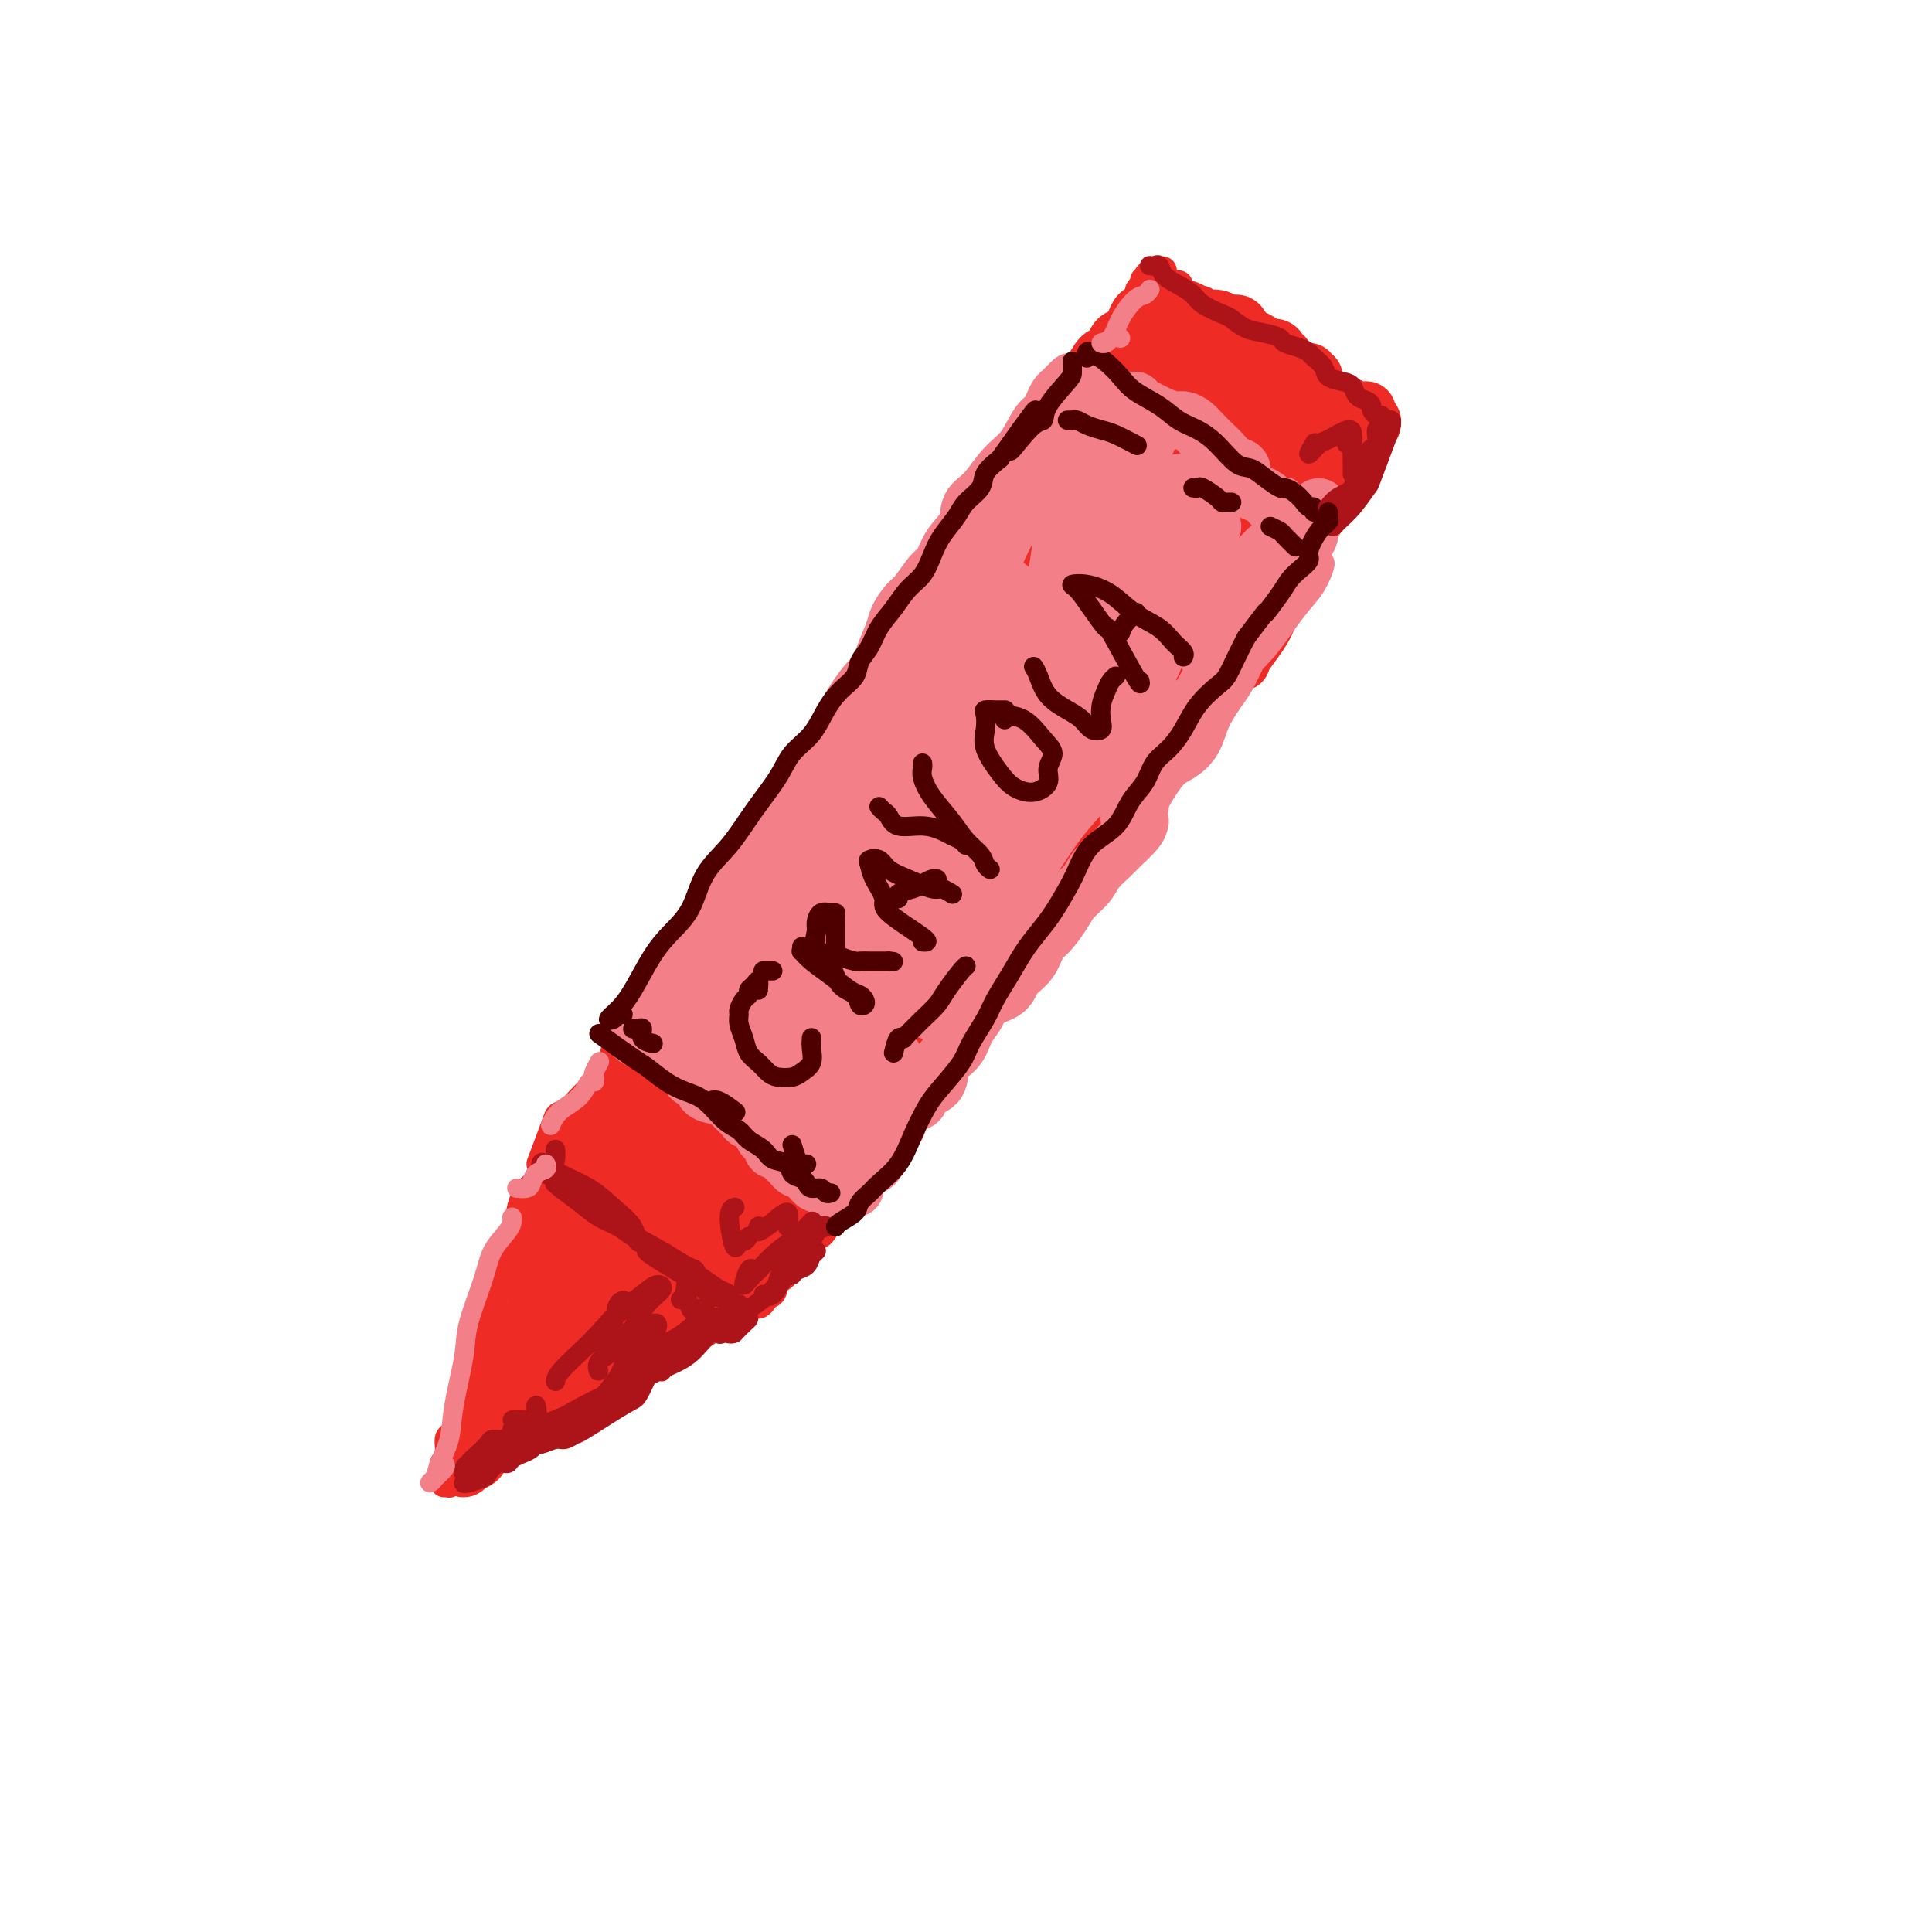 <svg viewBox='0 0 400 400' version='1.1' xmlns='http://www.w3.org/2000/svg' xmlns:xlink='http://www.w3.org/1999/xlink'><g fill='none' stroke='rgb(238,43,36)' stroke-width='6' stroke-linecap='round' stroke-linejoin='round'><path d='M110,246c-0.764,1.061 -1.527,2.122 -2,4c-0.473,1.878 -0.655,4.574 -1,6c-0.345,1.426 -0.853,1.582 -1,2c-0.147,0.418 0.068,1.098 0,2c-0.068,0.902 -0.417,2.026 -1,3c-0.583,0.974 -1.399,1.798 -2,3c-0.601,1.202 -0.987,2.782 -1,4c-0.013,1.218 0.347,2.072 0,3c-0.347,0.928 -1.400,1.928 -2,3c-0.600,1.072 -0.749,2.216 -1,3c-0.251,0.784 -0.606,1.207 -1,2c-0.394,0.793 -0.827,1.954 -1,3c-0.173,1.046 -0.088,1.976 0,3c0.088,1.024 0.177,2.142 0,3c-0.177,0.858 -0.621,1.455 -1,2c-0.379,0.545 -0.694,1.039 -1,2c-0.306,0.961 -0.604,2.389 -1,3c-0.396,0.611 -0.891,0.406 -1,1c-0.109,0.594 0.167,1.988 0,3c-0.167,1.012 -0.777,1.642 -1,2c-0.223,0.358 -0.060,0.442 0,1c0.060,0.558 0.017,1.588 0,2c-0.017,0.412 -0.009,0.206 0,0'/><path d='M92,307c0.449,-0.024 0.898,-0.048 1,0c0.102,0.048 -0.143,0.168 0,0c0.143,-0.168 0.674,-0.625 1,-1c0.326,-0.375 0.447,-0.667 1,-1c0.553,-0.333 1.537,-0.705 2,-1c0.463,-0.295 0.403,-0.512 1,-1c0.597,-0.488 1.851,-1.248 3,-2c1.149,-0.752 2.194,-1.496 3,-2c0.806,-0.504 1.374,-0.768 2,-1c0.626,-0.232 1.311,-0.431 2,-1c0.689,-0.569 1.380,-1.507 2,-2c0.620,-0.493 1.167,-0.542 2,-1c0.833,-0.458 1.952,-1.326 3,-2c1.048,-0.674 2.024,-1.154 3,-2c0.976,-0.846 1.951,-2.058 3,-3c1.049,-0.942 2.172,-1.613 3,-2c0.828,-0.387 1.362,-0.489 2,-1c0.638,-0.511 1.378,-1.432 2,-2c0.622,-0.568 1.124,-0.783 2,-1c0.876,-0.217 2.126,-0.435 3,-1c0.874,-0.565 1.371,-1.477 2,-2c0.629,-0.523 1.390,-0.656 2,-1c0.610,-0.344 1.067,-0.901 2,-1c0.933,-0.099 2.340,0.258 3,0c0.660,-0.258 0.572,-1.131 1,-2c0.428,-0.869 1.372,-1.736 2,-2c0.628,-0.264 0.942,0.073 1,0c0.058,-0.073 -0.138,-0.558 0,-1c0.138,-0.442 0.611,-0.841 1,-1c0.389,-0.159 0.695,-0.080 1,0'/><path d='M148,270c8.711,-5.978 2.489,-2.422 0,-1c-2.489,1.422 -1.244,0.711 0,0'/><path d='M112,241c1.202,-3.172 2.404,-6.344 3,-8c0.596,-1.656 0.586,-1.797 1,-2c0.414,-0.203 1.253,-0.469 2,-1c0.747,-0.531 1.404,-1.328 2,-2c0.596,-0.672 1.131,-1.220 2,-2c0.869,-0.780 2.071,-1.793 3,-3c0.929,-1.207 1.586,-2.609 2,-4c0.414,-1.391 0.586,-2.769 1,-4c0.414,-1.231 1.068,-2.313 2,-3c0.932,-0.687 2.140,-0.979 3,-2c0.860,-1.021 1.371,-2.771 2,-4c0.629,-1.229 1.377,-1.937 2,-3c0.623,-1.063 1.122,-2.483 2,-4c0.878,-1.517 2.136,-3.133 3,-4c0.864,-0.867 1.334,-0.987 2,-2c0.666,-1.013 1.530,-2.919 2,-4c0.470,-1.081 0.548,-1.338 1,-2c0.452,-0.662 1.279,-1.728 2,-3c0.721,-1.272 1.335,-2.749 2,-4c0.665,-1.251 1.381,-2.278 2,-3c0.619,-0.722 1.139,-1.141 2,-2c0.861,-0.859 2.061,-2.158 3,-3c0.939,-0.842 1.616,-1.227 2,-2c0.384,-0.773 0.474,-1.936 1,-3c0.526,-1.064 1.487,-2.031 2,-3c0.513,-0.969 0.579,-1.940 1,-3c0.421,-1.060 1.199,-2.209 2,-3c0.801,-0.791 1.627,-1.222 2,-2c0.373,-0.778 0.293,-1.902 1,-3c0.707,-1.098 2.202,-2.171 3,-3c0.798,-0.829 0.899,-1.415 1,-2'/><path d='M173,148c10.080,-14.910 4.780,-5.686 3,-3c-1.780,2.686 -0.040,-1.165 1,-3c1.040,-1.835 1.381,-1.653 2,-2c0.619,-0.347 1.516,-1.223 2,-2c0.484,-0.777 0.554,-1.454 1,-2c0.446,-0.546 1.269,-0.962 2,-2c0.731,-1.038 1.369,-2.697 2,-4c0.631,-1.303 1.254,-2.250 2,-3c0.746,-0.750 1.613,-1.303 2,-2c0.387,-0.697 0.292,-1.537 1,-2c0.708,-0.463 2.217,-0.548 3,-1c0.783,-0.452 0.840,-1.271 1,-2c0.160,-0.729 0.423,-1.369 1,-2c0.577,-0.631 1.467,-1.252 2,-2c0.533,-0.748 0.707,-1.622 1,-2c0.293,-0.378 0.704,-0.259 1,-1c0.296,-0.741 0.477,-2.343 1,-3c0.523,-0.657 1.386,-0.369 2,-1c0.614,-0.631 0.977,-2.180 1,-3c0.023,-0.820 -0.293,-0.910 0,-1c0.293,-0.090 1.195,-0.179 2,-1c0.805,-0.821 1.511,-2.373 2,-3c0.489,-0.627 0.760,-0.328 1,-1c0.240,-0.672 0.449,-2.315 1,-3c0.551,-0.685 1.443,-0.411 2,-1c0.557,-0.589 0.779,-2.042 1,-3c0.221,-0.958 0.441,-1.422 1,-2c0.559,-0.578 1.458,-1.271 2,-2c0.542,-0.729 0.726,-1.494 1,-2c0.274,-0.506 0.637,-0.753 1,-1'/><path d='M218,86c7.070,-10.009 2.247,-4.031 1,-2c-1.247,2.031 1.084,0.117 2,-1c0.916,-1.117 0.416,-1.436 1,-2c0.584,-0.564 2.251,-1.373 3,-2c0.749,-0.627 0.580,-1.070 1,-2c0.420,-0.930 1.429,-2.345 2,-3c0.571,-0.655 0.703,-0.551 1,-1c0.297,-0.449 0.758,-1.453 1,-2c0.242,-0.547 0.265,-0.637 1,-1c0.735,-0.363 2.183,-1.000 3,-2c0.817,-1.000 1.002,-2.362 1,-3c-0.002,-0.638 -0.193,-0.552 0,-1c0.193,-0.448 0.769,-1.431 1,-2c0.231,-0.569 0.118,-0.726 0,-1c-0.118,-0.274 -0.242,-0.666 0,-1c0.242,-0.334 0.848,-0.611 1,-1c0.152,-0.389 -0.152,-0.889 0,-1c0.152,-0.111 0.759,0.166 1,0c0.241,-0.166 0.117,-0.774 0,-1c-0.117,-0.226 -0.227,-0.071 0,0c0.227,0.071 0.792,0.058 1,0c0.208,-0.058 0.059,-0.159 0,0c-0.059,0.159 -0.030,0.580 0,1'/><path d='M239,58c3.263,-4.161 0.919,-0.565 0,1c-0.919,1.565 -0.414,1.098 0,1c0.414,-0.098 0.736,0.173 1,0c0.264,-0.173 0.469,-0.789 1,-1c0.531,-0.211 1.389,-0.016 2,0c0.611,0.016 0.975,-0.146 1,0c0.025,0.146 -0.289,0.601 0,1c0.289,0.399 1.182,0.741 2,1c0.818,0.259 1.563,0.435 2,1c0.437,0.565 0.568,1.518 1,2c0.432,0.482 1.164,0.492 2,1c0.836,0.508 1.775,1.513 2,2c0.225,0.487 -0.263,0.454 0,1c0.263,0.546 1.277,1.670 2,2c0.723,0.330 1.154,-0.135 2,0c0.846,0.135 2.107,0.868 3,1c0.893,0.132 1.419,-0.339 2,0c0.581,0.339 1.216,1.487 2,2c0.784,0.513 1.716,0.390 2,1c0.284,0.610 -0.081,1.954 0,3c0.081,1.046 0.609,1.796 1,2c0.391,0.204 0.644,-0.137 1,0c0.356,0.137 0.816,0.754 1,1c0.184,0.246 0.092,0.123 0,0'/><path d='M274,86c-0.871,0.434 -1.743,0.869 -2,1c-0.257,0.131 0.100,-0.041 0,0c-0.100,0.041 -0.656,0.297 -1,1c-0.344,0.703 -0.477,1.854 -1,3c-0.523,1.146 -1.436,2.287 -2,3c-0.564,0.713 -0.778,0.997 -1,2c-0.222,1.003 -0.453,2.724 -1,4c-0.547,1.276 -1.409,2.106 -2,3c-0.591,0.894 -0.911,1.851 -2,3c-1.089,1.149 -2.948,2.490 -4,4c-1.052,1.510 -1.295,3.190 -2,5c-0.705,1.810 -1.870,3.751 -3,5c-1.130,1.249 -2.226,1.805 -3,3c-0.774,1.195 -1.227,3.030 -2,5c-0.773,1.970 -1.865,4.076 -3,6c-1.135,1.924 -2.313,3.666 -3,5c-0.687,1.334 -0.883,2.259 -2,4c-1.117,1.741 -3.157,4.296 -4,6c-0.843,1.704 -0.491,2.556 -1,4c-0.509,1.444 -1.878,3.480 -3,5c-1.122,1.520 -1.995,2.525 -3,4c-1.005,1.475 -2.141,3.421 -3,5c-0.859,1.579 -1.442,2.790 -2,4c-0.558,1.210 -1.093,2.419 -2,4c-0.907,1.581 -2.188,3.535 -3,5c-0.812,1.465 -1.155,2.443 -2,4c-0.845,1.557 -2.193,3.693 -3,5c-0.807,1.307 -1.072,1.783 -2,3c-0.928,1.217 -2.519,3.174 -4,5c-1.481,1.826 -2.852,3.522 -4,5c-1.148,1.478 -2.074,2.739 -3,4'/><path d='M201,206c-11.588,19.291 -4.057,7.518 -2,4c2.057,-3.518 -1.359,1.219 -3,4c-1.641,2.781 -1.508,3.604 -2,5c-0.492,1.396 -1.608,3.364 -3,5c-1.392,1.636 -3.058,2.941 -4,4c-0.942,1.059 -1.158,1.872 -2,3c-0.842,1.128 -2.309,2.570 -3,4c-0.691,1.430 -0.607,2.847 -1,4c-0.393,1.153 -1.264,2.042 -2,3c-0.736,0.958 -1.339,1.984 -2,3c-0.661,1.016 -1.380,2.020 -2,3c-0.620,0.980 -1.139,1.935 -2,3c-0.861,1.065 -2.062,2.239 -3,3c-0.938,0.761 -1.613,1.108 -2,2c-0.387,0.892 -0.485,2.329 -1,3c-0.515,0.671 -1.447,0.575 -2,1c-0.553,0.425 -0.726,1.370 -1,2c-0.274,0.630 -0.647,0.946 -1,1c-0.353,0.054 -0.686,-0.153 -1,0c-0.314,0.153 -0.610,0.667 -1,1c-0.390,0.333 -0.874,0.484 -1,1c-0.126,0.516 0.105,1.397 0,2c-0.105,0.603 -0.548,0.927 -1,1c-0.452,0.073 -0.915,-0.104 -1,0c-0.085,0.104 0.208,0.490 0,1c-0.208,0.510 -0.917,1.146 -1,1c-0.083,-0.146 0.458,-1.073 1,-2'/><path d='M158,268c-2.111,2.422 0.111,-0.022 1,-1c0.889,-0.978 0.444,-0.489 0,0'/></g>
<g fill='none' stroke='rgb(238,43,36)' stroke-width='12' stroke-linecap='round' stroke-linejoin='round'><path d='M102,295c-0.391,0.088 -0.783,0.176 -1,0c-0.217,-0.176 -0.261,-0.617 0,-1c0.261,-0.383 0.825,-0.708 1,-1c0.175,-0.292 -0.041,-0.551 0,-1c0.041,-0.449 0.337,-1.089 1,-2c0.663,-0.911 1.693,-2.093 2,-3c0.307,-0.907 -0.110,-1.537 0,-2c0.110,-0.463 0.747,-0.757 1,-1c0.253,-0.243 0.122,-0.435 0,-1c-0.122,-0.565 -0.236,-1.503 0,-2c0.236,-0.497 0.823,-0.555 1,-1c0.177,-0.445 -0.055,-1.278 0,-2c0.055,-0.722 0.396,-1.332 1,-2c0.604,-0.668 1.471,-1.394 2,-2c0.529,-0.606 0.719,-1.091 1,-2c0.281,-0.909 0.655,-2.241 1,-3c0.345,-0.759 0.663,-0.943 1,-2c0.337,-1.057 0.692,-2.985 1,-4c0.308,-1.015 0.569,-1.115 1,-2c0.431,-0.885 1.033,-2.554 2,-4c0.967,-1.446 2.301,-2.671 3,-4c0.699,-1.329 0.765,-2.764 1,-4c0.235,-1.236 0.641,-2.274 1,-3c0.359,-0.726 0.671,-1.139 1,-2c0.329,-0.861 0.676,-2.169 1,-3c0.324,-0.831 0.626,-1.185 1,-2c0.374,-0.815 0.821,-2.090 1,-3c0.179,-0.910 0.089,-1.455 0,-2'/><path d='M126,234c3.800,-9.332 1.298,-2.161 0,1c-1.298,3.161 -1.394,2.311 -2,3c-0.606,0.689 -1.724,2.918 -3,5c-1.276,2.082 -2.711,4.017 -4,6c-1.289,1.983 -2.431,4.013 -3,5c-0.569,0.987 -0.565,0.933 -1,1c-0.435,0.067 -1.310,0.257 -1,-1c0.310,-1.257 1.806,-3.961 3,-6c1.194,-2.039 2.085,-3.412 3,-5c0.915,-1.588 1.853,-3.391 3,-5c1.147,-1.609 2.501,-3.025 3,-4c0.499,-0.975 0.141,-1.510 0,-2c-0.141,-0.490 -0.064,-0.936 0,-1c0.064,-0.064 0.117,0.254 0,1c-0.117,0.746 -0.402,1.922 -1,3c-0.598,1.078 -1.508,2.060 -2,3c-0.492,0.940 -0.565,1.837 -1,3c-0.435,1.163 -1.233,2.591 -2,4c-0.767,1.409 -1.502,2.800 -2,4c-0.498,1.200 -0.761,2.211 -1,4c-0.239,1.789 -0.456,4.358 -1,6c-0.544,1.642 -1.414,2.359 -2,4c-0.586,1.641 -0.889,4.208 -1,6c-0.111,1.792 -0.030,2.810 0,4c0.030,1.190 0.011,2.554 0,3c-0.011,0.446 -0.013,-0.025 0,0c0.013,0.025 0.042,0.545 0,1c-0.042,0.455 -0.155,0.844 0,1c0.155,0.156 0.577,0.078 1,0'/><path d='M112,278c0.387,2.131 1.353,-0.043 2,-1c0.647,-0.957 0.973,-0.698 2,-1c1.027,-0.302 2.754,-1.164 4,-2c1.246,-0.836 2.010,-1.646 3,-2c0.990,-0.354 2.204,-0.253 3,-1c0.796,-0.747 1.174,-2.344 2,-3c0.826,-0.656 2.102,-0.372 3,-1c0.898,-0.628 1.420,-2.170 2,-3c0.580,-0.830 1.219,-0.949 2,-1c0.781,-0.051 1.705,-0.034 2,0c0.295,0.034 -0.040,0.087 0,0c0.040,-0.087 0.454,-0.312 0,0c-0.454,0.312 -1.777,1.162 -3,2c-1.223,0.838 -2.344,1.663 -4,3c-1.656,1.337 -3.845,3.185 -6,5c-2.155,1.815 -4.276,3.596 -6,5c-1.724,1.404 -3.052,2.429 -4,3c-0.948,0.571 -1.515,0.686 -2,1c-0.485,0.314 -0.887,0.826 -1,1c-0.113,0.174 0.063,0.009 0,0c-0.063,-0.009 -0.366,0.138 0,0c0.366,-0.138 1.399,-0.561 2,-1c0.601,-0.439 0.769,-0.895 1,-1c0.231,-0.105 0.526,0.140 1,0c0.474,-0.140 1.127,-0.666 2,-1c0.873,-0.334 1.966,-0.474 3,-1c1.034,-0.526 2.010,-1.436 3,-2c0.990,-0.564 1.995,-0.782 3,-1'/><path d='M126,276c2.804,-1.674 2.315,-2.358 3,-3c0.685,-0.642 2.546,-1.241 4,-2c1.454,-0.759 2.502,-1.679 4,-3c1.498,-1.321 3.447,-3.044 5,-4c1.553,-0.956 2.709,-1.147 4,-2c1.291,-0.853 2.716,-2.370 4,-3c1.284,-0.630 2.427,-0.374 4,-1c1.573,-0.626 3.575,-2.133 5,-3c1.425,-0.867 2.274,-1.095 3,-2c0.726,-0.905 1.328,-2.486 2,-3c0.672,-0.514 1.415,0.038 2,0c0.585,-0.038 1.011,-0.667 1,-1c-0.011,-0.333 -0.458,-0.371 -1,0c-0.542,0.371 -1.180,1.150 -2,2c-0.820,0.850 -1.824,1.771 -3,3c-1.176,1.229 -2.524,2.767 -4,4c-1.476,1.233 -3.079,2.161 -4,3c-0.921,0.839 -1.161,1.588 -2,2c-0.839,0.412 -2.277,0.488 -3,1c-0.723,0.512 -0.733,1.461 -1,2c-0.267,0.539 -0.793,0.668 -1,1c-0.207,0.332 -0.094,0.867 0,1c0.094,0.133 0.170,-0.137 1,-1c0.830,-0.863 2.414,-2.318 3,-3c0.586,-0.682 0.174,-0.592 1,-1c0.826,-0.408 2.892,-1.316 4,-2c1.108,-0.684 1.260,-1.146 2,-2c0.740,-0.854 2.069,-2.101 3,-3c0.931,-0.899 1.466,-1.449 2,-2'/><path d='M162,254c2.946,-2.356 2.310,-1.746 2,-2c-0.310,-0.254 -0.296,-1.372 0,-2c0.296,-0.628 0.872,-0.766 1,-1c0.128,-0.234 -0.192,-0.564 0,-1c0.192,-0.436 0.896,-0.980 1,-1c0.104,-0.020 -0.391,0.483 -1,1c-0.609,0.517 -1.332,1.049 -2,2c-0.668,0.951 -1.282,2.323 -3,4c-1.718,1.677 -4.542,3.661 -7,5c-2.458,1.339 -4.551,2.035 -7,3c-2.449,0.965 -5.255,2.200 -7,3c-1.745,0.800 -2.429,1.164 -3,1c-0.571,-0.164 -1.028,-0.857 -1,-2c0.028,-1.143 0.542,-2.737 2,-5c1.458,-2.263 3.859,-5.196 6,-8c2.141,-2.804 4.020,-5.481 6,-8c1.980,-2.519 4.061,-4.882 6,-7c1.939,-2.118 3.736,-3.990 5,-5c1.264,-1.010 1.996,-1.157 2,-1c0.004,0.157 -0.718,0.617 -2,2c-1.282,1.383 -3.122,3.687 -5,6c-1.878,2.313 -3.794,4.635 -6,7c-2.206,2.365 -4.702,4.773 -7,7c-2.298,2.227 -4.399,4.274 -6,6c-1.601,1.726 -2.701,3.130 -4,4c-1.299,0.870 -2.798,1.205 -4,2c-1.202,0.795 -2.106,2.048 -3,3c-0.894,0.952 -1.779,1.602 -3,3c-1.221,1.398 -2.777,3.542 -4,5c-1.223,1.458 -2.111,2.229 -3,3'/><path d='M115,278c-7.775,7.769 -4.713,3.692 -4,3c0.713,-0.692 -0.922,2.000 -2,4c-1.078,2.000 -1.599,3.306 -2,4c-0.401,0.694 -0.682,0.774 -1,1c-0.318,0.226 -0.673,0.597 -1,1c-0.327,0.403 -0.627,0.839 -1,1c-0.373,0.161 -0.821,0.046 -1,0c-0.179,-0.046 -0.090,-0.023 0,0'/><path d='M97,303c0.104,-0.143 0.208,-0.287 0,0c-0.208,0.287 -0.728,1.003 -1,1c-0.272,-0.003 -0.295,-0.726 0,-1c0.295,-0.274 0.909,-0.101 1,0c0.091,0.101 -0.342,0.128 0,0c0.342,-0.128 1.457,-0.411 2,-1c0.543,-0.589 0.513,-1.485 1,-2c0.487,-0.515 1.492,-0.648 2,-1c0.508,-0.352 0.521,-0.922 1,-1c0.479,-0.078 1.424,0.335 2,0c0.576,-0.335 0.784,-1.417 1,-2c0.216,-0.583 0.442,-0.667 1,-1c0.558,-0.333 1.449,-0.915 2,-1c0.551,-0.085 0.762,0.329 1,0c0.238,-0.329 0.504,-1.400 1,-2c0.496,-0.600 1.220,-0.729 2,-1c0.780,-0.271 1.614,-0.684 2,-1c0.386,-0.316 0.325,-0.536 1,-1c0.675,-0.464 2.086,-1.171 3,-2c0.914,-0.829 1.330,-1.781 2,-2c0.670,-0.219 1.593,0.296 2,0c0.407,-0.296 0.297,-1.403 1,-2c0.703,-0.597 2.219,-0.686 3,-1c0.781,-0.314 0.826,-0.854 1,-1c0.174,-0.146 0.478,0.101 1,0c0.522,-0.101 1.261,-0.551 2,-1'/><path d='M131,280c5.737,-3.736 3.081,-1.575 2,-1c-1.081,0.575 -0.585,-0.437 0,-1c0.585,-0.563 1.260,-0.676 2,-1c0.740,-0.324 1.546,-0.860 2,-1c0.454,-0.140 0.555,0.117 1,0c0.445,-0.117 1.232,-0.609 2,-1c0.768,-0.391 1.515,-0.682 2,-1c0.485,-0.318 0.706,-0.663 1,-1c0.294,-0.337 0.660,-0.668 1,-1c0.340,-0.332 0.654,-0.666 1,-1c0.346,-0.334 0.722,-0.666 1,-1c0.278,-0.334 0.456,-0.668 1,-1c0.544,-0.332 1.454,-0.663 2,-1c0.546,-0.337 0.728,-0.682 1,-1c0.272,-0.318 0.632,-0.611 1,-1c0.368,-0.389 0.743,-0.875 1,-1c0.257,-0.125 0.398,0.111 1,0c0.602,-0.111 1.667,-0.570 2,-1c0.333,-0.430 -0.064,-0.832 0,-1c0.064,-0.168 0.591,-0.102 1,0c0.409,0.102 0.702,0.238 1,0c0.298,-0.238 0.602,-0.852 1,-1c0.398,-0.148 0.890,0.170 1,0c0.110,-0.170 -0.163,-0.830 0,-1c0.163,-0.170 0.762,0.148 1,0c0.238,-0.148 0.115,-0.761 0,-1c-0.115,-0.239 -0.223,-0.103 0,0c0.223,0.103 0.778,0.172 1,0c0.222,-0.172 0.111,-0.586 0,-1'/><path d='M161,259c4.922,-3.280 2.228,-0.979 1,0c-1.228,0.979 -0.989,0.635 -1,1c-0.011,0.365 -0.271,1.438 -1,2c-0.729,0.562 -1.927,0.612 -3,1c-1.073,0.388 -2.019,1.115 -3,2c-0.981,0.885 -1.995,1.927 -3,3c-1.005,1.073 -2.001,2.175 -3,3c-0.999,0.825 -2.000,1.373 -3,2c-1.000,0.627 -1.997,1.333 -3,2c-1.003,0.667 -2.011,1.295 -3,2c-0.989,0.705 -1.960,1.488 -3,2c-1.040,0.512 -2.150,0.752 -3,1c-0.850,0.248 -1.440,0.503 -2,1c-0.560,0.497 -1.091,1.237 -2,2c-0.909,0.763 -2.197,1.548 -3,2c-0.803,0.452 -1.122,0.569 -2,1c-0.878,0.431 -2.315,1.176 -3,2c-0.685,0.824 -0.618,1.727 -1,2c-0.382,0.273 -1.214,-0.086 -2,0c-0.786,0.086 -1.524,0.615 -2,1c-0.476,0.385 -0.688,0.625 -1,1c-0.312,0.375 -0.725,0.886 -1,1c-0.275,0.114 -0.414,-0.168 -1,0c-0.586,0.168 -1.621,0.787 -2,1c-0.379,0.213 -0.102,0.019 0,0c0.102,-0.019 0.029,0.137 0,0c-0.029,-0.137 -0.015,-0.569 0,-1'/><path d='M111,293c-6.167,3.667 -3.083,1.833 0,0'/><path d='M137,241c0.460,-1.545 0.920,-3.091 1,-3c0.080,0.091 -0.220,1.817 2,-3c2.220,-4.817 6.960,-16.179 9,-21c2.040,-4.821 1.381,-3.103 1,-2c-0.381,1.103 -0.485,1.591 -1,3c-0.515,1.409 -1.440,3.739 -3,6c-1.560,2.261 -3.756,4.455 -6,8c-2.244,3.545 -4.538,8.443 -7,12c-2.462,3.557 -5.093,5.774 -7,8c-1.907,2.226 -3.089,4.462 -3,4c0.089,-0.462 1.448,-3.621 3,-7c1.552,-3.379 3.296,-6.976 6,-11c2.704,-4.024 6.367,-8.474 9,-13c2.633,-4.526 4.237,-9.127 6,-13c1.763,-3.873 3.687,-7.018 5,-9c1.313,-1.982 2.017,-2.803 2,-3c-0.017,-0.197 -0.754,0.229 -2,2c-1.246,1.771 -3.001,4.887 -5,9c-1.999,4.113 -4.241,9.222 -7,15c-2.759,5.778 -6.036,12.225 -9,18c-2.964,5.775 -5.617,10.880 -7,14c-1.383,3.120 -1.498,4.257 -2,5c-0.502,0.743 -1.390,1.093 -1,0c0.390,-1.093 2.060,-3.629 4,-7c1.940,-3.371 4.152,-7.578 7,-13c2.848,-5.422 6.334,-12.059 10,-19c3.666,-6.941 7.512,-14.186 11,-21c3.488,-6.814 6.617,-13.196 9,-18c2.383,-4.804 4.020,-8.030 5,-10c0.980,-1.970 1.302,-2.684 1,-2c-0.302,0.684 -1.229,2.767 -3,7c-1.771,4.233 -4.385,10.617 -7,17'/><path d='M158,194c-3.359,7.291 -7.255,14.519 -11,21c-3.745,6.481 -7.339,12.217 -10,17c-2.661,4.783 -4.390,8.614 -6,11c-1.610,2.386 -3.102,3.326 -4,4c-0.898,0.674 -1.203,1.083 -1,1c0.203,-0.083 0.914,-0.659 2,-3c1.086,-2.341 2.546,-6.449 5,-11c2.454,-4.551 5.901,-9.547 9,-15c3.099,-5.453 5.848,-11.363 9,-16c3.152,-4.637 6.706,-7.999 9,-11c2.294,-3.001 3.326,-5.639 4,-7c0.674,-1.361 0.989,-1.445 1,-1c0.011,0.445 -0.283,1.419 -2,3c-1.717,1.581 -4.857,3.770 -8,7c-3.143,3.230 -6.290,7.503 -10,12c-3.710,4.497 -7.982,9.220 -11,13c-3.018,3.780 -4.783,6.617 -7,9c-2.217,2.383 -4.888,4.311 -5,4c-0.112,-0.311 2.334,-2.862 5,-7c2.666,-4.138 5.552,-9.862 9,-15c3.448,-5.138 7.460,-9.688 12,-14c4.540,-4.312 9.609,-8.386 13,-12c3.391,-3.614 5.103,-6.768 7,-9c1.897,-2.232 3.977,-3.543 5,-4c1.023,-0.457 0.988,-0.060 0,1c-0.988,1.060 -2.928,2.784 -6,6c-3.072,3.216 -7.277,7.924 -11,13c-3.723,5.076 -6.964,10.521 -11,17c-4.036,6.479 -8.867,13.994 -12,20c-3.133,6.006 -4.566,10.503 -6,15'/><path d='M127,243c-3.307,6.566 -2.575,5.481 -2,5c0.575,-0.481 0.995,-0.359 3,-3c2.005,-2.641 5.597,-8.044 10,-14c4.403,-5.956 9.618,-12.464 15,-19c5.382,-6.536 10.933,-13.098 16,-19c5.067,-5.902 9.650,-11.143 13,-15c3.350,-3.857 5.465,-6.329 7,-8c1.535,-1.671 2.489,-2.540 2,-2c-0.489,0.540 -2.423,2.488 -5,6c-2.577,3.512 -5.798,8.588 -10,15c-4.202,6.412 -9.385,14.159 -14,22c-4.615,7.841 -8.663,15.776 -12,23c-3.337,7.224 -5.963,13.735 -8,18c-2.037,4.265 -3.485,6.282 -4,7c-0.515,0.718 -0.096,0.137 1,-2c1.096,-2.137 2.870,-5.829 6,-11c3.130,-5.171 7.617,-11.819 12,-19c4.383,-7.181 8.661,-14.894 13,-21c4.339,-6.106 8.740,-10.607 12,-15c3.260,-4.393 5.380,-8.680 7,-11c1.620,-2.320 2.739,-2.673 3,-2c0.261,0.673 -0.335,2.373 -2,6c-1.665,3.627 -4.398,9.181 -8,16c-3.602,6.819 -8.073,14.903 -12,23c-3.927,8.097 -7.308,16.207 -10,22c-2.692,5.793 -4.694,9.271 -6,11c-1.306,1.729 -1.917,1.711 -1,0c0.917,-1.711 3.362,-5.114 6,-10c2.638,-4.886 5.468,-11.253 9,-17c3.532,-5.747 7.766,-10.873 12,-16'/><path d='M180,213c5.749,-9.195 7.121,-10.683 9,-13c1.879,-2.317 4.263,-5.462 6,-7c1.737,-1.538 2.826,-1.467 3,-1c0.174,0.467 -0.566,1.332 -2,4c-1.434,2.668 -3.560,7.139 -6,12c-2.440,4.861 -5.193,10.113 -8,16c-2.807,5.887 -5.667,12.409 -8,17c-2.333,4.591 -4.138,7.251 -5,9c-0.862,1.749 -0.780,2.589 -1,3c-0.220,0.411 -0.742,0.395 0,-1c0.742,-1.395 2.749,-4.168 5,-7c2.251,-2.832 4.746,-5.724 7,-9c2.254,-3.276 4.267,-6.937 6,-9c1.733,-2.063 3.185,-2.528 4,-3c0.815,-0.472 0.991,-0.949 1,-1c0.009,-0.051 -0.151,0.325 -1,1c-0.849,0.675 -2.387,1.648 -4,4c-1.613,2.352 -3.300,6.081 -5,9c-1.700,2.919 -3.413,5.028 -5,7c-1.587,1.972 -3.048,3.807 -4,5c-0.952,1.193 -1.395,1.744 -1,1c0.395,-0.744 1.629,-2.782 2,-4c0.371,-1.218 -0.120,-1.615 0,-2c0.120,-0.385 0.853,-0.757 0,-1c-0.853,-0.243 -3.291,-0.357 -5,0c-1.709,0.357 -2.687,1.184 -5,2c-2.313,0.816 -5.960,1.621 -9,3c-3.040,1.379 -5.472,3.333 -8,5c-2.528,1.667 -5.151,3.048 -7,4c-1.849,0.952 -2.925,1.476 -4,2'/><path d='M135,259c-5.636,2.452 -3.225,0.580 -2,0c1.225,-0.580 1.264,0.130 2,-1c0.736,-1.130 2.170,-4.101 4,-7c1.830,-2.899 4.056,-5.725 6,-9c1.944,-3.275 3.607,-6.999 6,-11c2.393,-4.001 5.515,-8.278 8,-12c2.485,-3.722 4.331,-6.889 5,-9c0.669,-2.111 0.159,-3.165 0,-4c-0.159,-0.835 0.033,-1.450 -1,-1c-1.033,0.450 -3.290,1.966 -6,5c-2.710,3.034 -5.873,7.587 -9,12c-3.127,4.413 -6.218,8.686 -9,13c-2.782,4.314 -5.254,8.668 -7,11c-1.746,2.332 -2.765,2.641 -3,3c-0.235,0.359 0.314,0.768 2,-2c1.686,-2.768 4.509,-8.714 8,-15c3.491,-6.286 7.650,-12.913 13,-21c5.350,-8.087 11.892,-17.636 18,-27c6.108,-9.364 11.783,-18.544 17,-26c5.217,-7.456 9.975,-13.189 13,-18c3.025,-4.811 4.316,-8.701 5,-11c0.684,-2.299 0.760,-3.006 0,-2c-0.760,1.006 -2.356,3.725 -5,7c-2.644,3.275 -6.334,7.107 -10,12c-3.666,4.893 -7.307,10.847 -11,17c-3.693,6.153 -7.440,12.504 -10,17c-2.560,4.496 -3.935,7.139 -5,9c-1.065,1.861 -1.822,2.942 -2,3c-0.178,0.058 0.221,-0.908 1,-3c0.779,-2.092 1.937,-5.312 4,-9c2.063,-3.688 5.032,-7.844 8,-12'/><path d='M175,168c3.388,-5.911 5.358,-8.688 8,-13c2.642,-4.312 5.957,-10.157 9,-15c3.043,-4.843 5.813,-8.683 8,-12c2.187,-3.317 3.791,-6.110 5,-8c1.209,-1.890 2.024,-2.878 2,-3c-0.024,-0.122 -0.887,0.623 -2,3c-1.113,2.377 -2.477,6.386 -5,11c-2.523,4.614 -6.206,9.832 -10,16c-3.794,6.168 -7.701,13.285 -11,19c-3.299,5.715 -5.991,10.028 -8,13c-2.009,2.972 -3.336,4.603 -4,5c-0.664,0.397 -0.664,-0.439 0,-2c0.664,-1.561 1.992,-3.845 4,-7c2.008,-3.155 4.695,-7.179 8,-12c3.305,-4.821 7.230,-10.439 11,-16c3.770,-5.561 7.387,-11.066 11,-16c3.613,-4.934 7.222,-9.298 10,-13c2.778,-3.702 4.725,-6.743 6,-9c1.275,-2.257 1.877,-3.732 2,-4c0.123,-0.268 -0.233,0.671 -2,3c-1.767,2.329 -4.946,6.049 -8,10c-3.054,3.951 -5.984,8.132 -9,13c-3.016,4.868 -6.118,10.424 -9,15c-2.882,4.576 -5.544,8.173 -7,10c-1.456,1.827 -1.705,1.885 -2,2c-0.295,0.115 -0.636,0.288 0,-1c0.636,-1.288 2.248,-4.036 4,-7c1.752,-2.964 3.645,-6.145 6,-10c2.355,-3.855 5.173,-8.384 8,-13c2.827,-4.616 5.665,-9.319 8,-13c2.335,-3.681 4.168,-6.341 6,-9'/><path d='M214,105c6.003,-9.799 5.009,-7.797 5,-8c-0.009,-0.203 0.967,-2.610 1,-3c0.033,-0.390 -0.876,1.237 -3,4c-2.124,2.763 -5.463,6.661 -9,12c-3.537,5.339 -7.272,12.117 -11,19c-3.728,6.883 -7.447,13.869 -11,20c-3.553,6.131 -6.938,11.405 -9,15c-2.062,3.595 -2.802,5.509 -4,7c-1.198,1.491 -2.854,2.559 -4,3c-1.146,0.441 -1.780,0.254 -2,0c-0.220,-0.254 -0.024,-0.574 0,-1c0.024,-0.426 -0.124,-0.958 0,-2c0.124,-1.042 0.521,-2.596 1,-4c0.479,-1.404 1.039,-2.659 2,-4c0.961,-1.341 2.323,-2.766 3,-4c0.677,-1.234 0.669,-2.275 1,-3c0.331,-0.725 1.001,-1.134 1,-1c-0.001,0.134 -0.672,0.812 -2,2c-1.328,1.188 -3.314,2.887 -5,5c-1.686,2.113 -3.074,4.640 -4,6c-0.926,1.360 -1.392,1.555 -2,2c-0.608,0.445 -1.359,1.141 -1,0c0.359,-1.141 1.826,-4.120 4,-7c2.174,-2.880 5.054,-5.662 8,-9c2.946,-3.338 5.958,-7.234 9,-11c3.042,-3.766 6.113,-7.403 9,-11c2.887,-3.597 5.588,-7.154 8,-11c2.412,-3.846 4.533,-7.979 7,-11c2.467,-3.021 5.280,-4.929 7,-7c1.720,-2.071 2.349,-4.306 3,-6c0.651,-1.694 1.326,-2.847 2,-4'/><path d='M218,93c8.843,-12.207 2.950,-4.223 1,-2c-1.950,2.223 0.044,-1.314 1,-3c0.956,-1.686 0.875,-1.520 1,-2c0.125,-0.480 0.457,-1.605 1,-3c0.543,-1.395 1.297,-3.060 2,-4c0.703,-0.940 1.354,-1.156 2,-2c0.646,-0.844 1.286,-2.316 2,-3c0.714,-0.684 1.500,-0.578 2,-1c0.500,-0.422 0.712,-1.370 1,-2c0.288,-0.630 0.651,-0.941 1,-1c0.349,-0.059 0.685,0.134 1,0c0.315,-0.134 0.610,-0.596 1,-1c0.390,-0.404 0.874,-0.749 1,-1c0.126,-0.251 -0.108,-0.407 0,-1c0.108,-0.593 0.558,-1.623 1,-2c0.442,-0.377 0.877,-0.101 1,0c0.123,0.101 -0.066,0.027 0,0c0.066,-0.027 0.385,-0.007 1,0c0.615,0.007 1.525,0.002 2,0c0.475,-0.002 0.517,-0.002 1,0c0.483,0.002 1.409,0.005 2,0c0.591,-0.005 0.848,-0.016 1,0c0.152,0.016 0.200,0.061 1,0c0.800,-0.061 2.350,-0.227 3,0c0.650,0.227 0.398,0.848 1,1c0.602,0.152 2.059,-0.164 3,0c0.941,0.164 1.366,0.807 2,1c0.634,0.193 1.478,-0.063 2,0c0.522,0.063 0.720,0.447 1,1c0.280,0.553 0.640,1.277 1,2'/><path d='M258,70c1.661,0.730 0.812,0.055 1,0c0.188,-0.055 1.413,0.510 2,1c0.587,0.490 0.535,0.903 1,1c0.465,0.097 1.448,-0.124 2,0c0.552,0.124 0.672,0.593 1,1c0.328,0.407 0.865,0.753 1,1c0.135,0.247 -0.132,0.395 0,1c0.132,0.605 0.662,1.668 1,2c0.338,0.332 0.483,-0.066 1,0c0.517,0.066 1.405,0.595 2,1c0.595,0.405 0.895,0.687 1,1c0.105,0.313 0.014,0.657 0,1c-0.014,0.343 0.049,0.683 0,1c-0.049,0.317 -0.209,0.609 0,1c0.209,0.391 0.787,0.879 1,1c0.213,0.121 0.061,-0.126 0,0c-0.061,0.126 -0.029,0.626 0,1c0.029,0.374 0.057,0.621 0,1c-0.057,0.379 -0.197,0.889 0,1c0.197,0.111 0.733,-0.177 1,0c0.267,0.177 0.265,0.820 0,1c-0.265,0.180 -0.792,-0.104 -1,0c-0.208,0.104 -0.097,0.595 0,1c0.097,0.405 0.180,0.724 0,1c-0.180,0.276 -0.623,0.507 -1,1c-0.377,0.493 -0.689,1.246 -1,2'/><path d='M270,92c-0.803,1.373 -1.311,2.306 -2,3c-0.689,0.694 -1.558,1.149 -2,2c-0.442,0.851 -0.456,2.098 -1,3c-0.544,0.902 -1.620,1.458 -2,2c-0.380,0.542 -0.066,1.068 -1,2c-0.934,0.932 -3.117,2.269 -4,3c-0.883,0.731 -0.466,0.856 -1,2c-0.534,1.144 -2.020,3.309 -3,5c-0.980,1.691 -1.455,2.909 -2,4c-0.545,1.091 -1.160,2.056 -2,3c-0.840,0.944 -1.906,1.869 -3,3c-1.094,1.131 -2.214,2.469 -3,4c-0.786,1.531 -1.236,3.257 -2,5c-0.764,1.743 -1.843,3.505 -3,5c-1.157,1.495 -2.392,2.724 -3,4c-0.608,1.276 -0.588,2.598 -1,4c-0.412,1.402 -1.256,2.885 -2,4c-0.744,1.115 -1.388,1.863 -2,3c-0.612,1.137 -1.193,2.664 -2,4c-0.807,1.336 -1.840,2.482 -3,4c-1.160,1.518 -2.447,3.410 -3,5c-0.553,1.590 -0.374,2.879 -1,4c-0.626,1.121 -2.058,2.074 -3,3c-0.942,0.926 -1.393,1.823 -2,3c-0.607,1.177 -1.371,2.633 -2,4c-0.629,1.367 -1.124,2.645 -2,4c-0.876,1.355 -2.132,2.789 -3,4c-0.868,1.211 -1.346,2.201 -2,3c-0.654,0.799 -1.484,1.407 -2,2c-0.516,0.593 -0.719,1.169 -1,2c-0.281,0.831 -0.641,1.915 -1,3'/><path d='M204,198c-6.513,11.640 -2.795,5.739 -2,4c0.795,-1.739 -1.331,0.685 -2,2c-0.669,1.315 0.120,1.521 0,2c-0.120,0.479 -1.149,1.231 -2,2c-0.851,0.769 -1.523,1.557 -2,2c-0.477,0.443 -0.758,0.543 -1,1c-0.242,0.457 -0.446,1.271 -1,2c-0.554,0.729 -1.458,1.374 -2,2c-0.542,0.626 -0.722,1.232 -1,2c-0.278,0.768 -0.653,1.697 -1,2c-0.347,0.303 -0.667,-0.021 -1,0c-0.333,0.021 -0.681,0.387 -1,1c-0.319,0.613 -0.610,1.472 -1,2c-0.390,0.528 -0.878,0.724 -1,1c-0.122,0.276 0.121,0.632 0,1c-0.121,0.368 -0.607,0.746 -1,1c-0.393,0.254 -0.693,0.382 -1,1c-0.307,0.618 -0.621,1.724 -1,2c-0.379,0.276 -0.822,-0.278 -1,0c-0.178,0.278 -0.090,1.387 0,2c0.090,0.613 0.183,0.732 0,1c-0.183,0.268 -0.640,0.687 -1,1c-0.360,0.313 -0.622,0.519 -1,1c-0.378,0.481 -0.873,1.236 -1,2c-0.127,0.764 0.112,1.536 0,2c-0.112,0.464 -0.576,0.619 -1,1c-0.424,0.381 -0.806,0.987 -1,1c-0.194,0.013 -0.198,-0.568 0,-1c0.198,-0.432 0.599,-0.716 1,-1'/><path d='M178,237c-3.904,6.113 -0.663,1.895 1,0c1.663,-1.895 1.747,-1.466 2,-2c0.253,-0.534 0.673,-2.030 1,-3c0.327,-0.970 0.559,-1.414 1,-2c0.441,-0.586 1.091,-1.316 2,-2c0.909,-0.684 2.079,-1.324 3,-2c0.921,-0.676 1.594,-1.388 2,-2c0.406,-0.612 0.546,-1.122 1,-2c0.454,-0.878 1.221,-2.123 2,-3c0.779,-0.877 1.571,-1.387 2,-2c0.429,-0.613 0.497,-1.329 1,-2c0.503,-0.671 1.443,-1.297 2,-2c0.557,-0.703 0.732,-1.482 1,-2c0.268,-0.518 0.631,-0.777 1,-1c0.369,-0.223 0.746,-0.412 1,-1c0.254,-0.588 0.386,-1.575 1,-2c0.614,-0.425 1.709,-0.289 2,-1c0.291,-0.711 -0.221,-2.268 0,-3c0.221,-0.732 1.176,-0.638 2,-1c0.824,-0.362 1.516,-1.180 2,-2c0.484,-0.820 0.759,-1.642 1,-2c0.241,-0.358 0.450,-0.251 1,-1c0.550,-0.749 1.443,-2.353 2,-3c0.557,-0.647 0.778,-0.336 1,-1c0.222,-0.664 0.444,-2.303 1,-3c0.556,-0.697 1.447,-0.452 2,-1c0.553,-0.548 0.767,-1.889 1,-3c0.233,-1.111 0.486,-1.991 1,-3c0.514,-1.009 1.290,-2.145 2,-3c0.710,-0.855 1.355,-1.427 2,-2'/><path d='M222,178c6.920,-9.776 2.220,-4.716 1,-3c-1.220,1.716 1.040,0.090 2,-1c0.960,-1.090 0.620,-1.642 1,-2c0.380,-0.358 1.480,-0.523 2,-1c0.520,-0.477 0.459,-1.268 1,-2c0.541,-0.732 1.684,-1.405 2,-2c0.316,-0.595 -0.197,-1.113 0,-2c0.197,-0.887 1.102,-2.144 2,-3c0.898,-0.856 1.787,-1.313 2,-2c0.213,-0.687 -0.252,-1.606 0,-2c0.252,-0.394 1.219,-0.264 2,-1c0.781,-0.736 1.374,-2.338 2,-3c0.626,-0.662 1.285,-0.385 2,-1c0.715,-0.615 1.487,-2.123 2,-3c0.513,-0.877 0.766,-1.123 1,-2c0.234,-0.877 0.448,-2.385 1,-3c0.552,-0.615 1.443,-0.338 2,-1c0.557,-0.662 0.779,-2.264 1,-3c0.221,-0.736 0.441,-0.605 1,-1c0.559,-0.395 1.458,-1.316 2,-2c0.542,-0.684 0.725,-1.132 1,-2c0.275,-0.868 0.640,-2.157 1,-3c0.360,-0.843 0.716,-1.241 1,-2c0.284,-0.759 0.496,-1.879 1,-3c0.504,-1.121 1.300,-2.244 2,-3c0.700,-0.756 1.305,-1.146 2,-2c0.695,-0.854 1.482,-2.171 2,-3c0.518,-0.829 0.768,-1.171 1,-2c0.232,-0.829 0.447,-2.146 1,-3c0.553,-0.854 1.444,-1.244 2,-2c0.556,-0.756 0.778,-1.878 1,-3'/><path d='M266,110c2.437,-4.677 1.029,-2.368 1,-2c-0.029,0.368 1.321,-1.204 2,-2c0.679,-0.796 0.689,-0.815 1,-1c0.311,-0.185 0.925,-0.536 1,-1c0.075,-0.464 -0.387,-1.043 0,-2c0.387,-0.957 1.624,-2.294 2,-3c0.376,-0.706 -0.109,-0.781 0,-1c0.109,-0.219 0.813,-0.584 1,-1c0.187,-0.416 -0.142,-0.885 0,-1c0.142,-0.115 0.756,0.123 1,0c0.244,-0.123 0.118,-0.606 0,-1c-0.118,-0.394 -0.228,-0.697 0,-1c0.228,-0.303 0.793,-0.606 1,-1c0.207,-0.394 0.057,-0.880 0,-1c-0.057,-0.120 -0.019,0.127 0,0c0.019,-0.127 0.019,-0.626 0,-1c-0.019,-0.374 -0.058,-0.622 0,-1c0.058,-0.378 0.211,-0.885 0,-1c-0.211,-0.115 -0.788,0.161 -1,0c-0.212,-0.161 -0.061,-0.760 0,-1c0.061,-0.240 0.030,-0.120 0,0'/><path d='M275,88c-0.335,-0.713 -0.674,0.005 -1,0c-0.326,-0.005 -0.641,-0.733 -1,-1c-0.359,-0.267 -0.762,-0.071 -1,0c-0.238,0.071 -0.311,0.019 -1,0c-0.689,-0.019 -1.993,-0.005 -3,0c-1.007,0.005 -1.716,0.001 -2,0c-0.284,-0.001 -0.142,-0.001 0,0'/><path d='M234,83c-0.009,-0.255 -0.019,-0.509 0,-1c0.019,-0.491 0.065,-1.217 0,-2c-0.065,-0.783 -0.241,-1.621 0,-2c0.241,-0.379 0.900,-0.297 1,-1c0.100,-0.703 -0.359,-2.191 0,-3c0.359,-0.809 1.537,-0.941 2,-1c0.463,-0.059 0.213,-0.046 0,1c-0.213,1.046 -0.389,3.124 -1,5c-0.611,1.876 -1.658,3.548 -3,6c-1.342,2.452 -2.980,5.683 -5,9c-2.020,3.317 -4.423,6.721 -6,9c-1.577,2.279 -2.329,3.432 -3,4c-0.671,0.568 -1.261,0.552 -1,0c0.261,-0.552 1.375,-1.638 3,-4c1.625,-2.362 3.763,-6.000 6,-9c2.237,-3.000 4.572,-5.362 7,-8c2.428,-2.638 4.948,-5.552 7,-8c2.052,-2.448 3.636,-4.432 5,-6c1.364,-1.568 2.509,-2.721 3,-3c0.491,-0.279 0.328,0.316 -1,2c-1.328,1.684 -3.820,4.455 -6,8c-2.180,3.545 -4.047,7.863 -7,13c-2.953,5.137 -6.991,11.094 -10,16c-3.009,4.906 -4.989,8.761 -6,11c-1.011,2.239 -1.052,2.860 -1,3c0.052,0.140 0.198,-0.202 2,-2c1.802,-1.798 5.260,-5.052 8,-8c2.740,-2.948 4.762,-5.588 8,-9c3.238,-3.412 7.693,-7.595 11,-11c3.307,-3.405 5.467,-6.032 7,-8c1.533,-1.968 2.438,-3.277 3,-4c0.562,-0.723 0.781,-0.862 1,-1'/><path d='M258,79c5.299,-5.701 -1.452,1.547 -5,6c-3.548,4.453 -3.892,6.111 -6,9c-2.108,2.889 -5.982,7.008 -9,12c-3.018,4.992 -5.182,10.856 -7,15c-1.818,4.144 -3.292,6.568 -4,8c-0.708,1.432 -0.652,1.872 0,1c0.652,-0.872 1.900,-3.056 4,-5c2.100,-1.944 5.051,-3.649 8,-7c2.949,-3.351 5.895,-8.348 9,-13c3.105,-4.652 6.368,-8.960 9,-12c2.632,-3.040 4.631,-4.812 6,-6c1.369,-1.188 2.107,-1.793 2,-2c-0.107,-0.207 -1.058,-0.016 -3,2c-1.942,2.016 -4.874,5.859 -8,9c-3.126,3.141 -6.446,5.581 -9,9c-2.554,3.419 -4.343,7.816 -6,11c-1.657,3.184 -3.184,5.155 -4,7c-0.816,1.845 -0.923,3.563 -1,4c-0.077,0.437 -0.125,-0.405 1,-2c1.125,-1.595 3.424,-3.941 6,-7c2.576,-3.059 5.429,-6.832 8,-10c2.571,-3.168 4.862,-5.732 7,-9c2.138,-3.268 4.125,-7.241 4,-7c-0.125,0.241 -2.362,4.697 -5,9c-2.638,4.303 -5.677,8.452 -9,14c-3.323,5.548 -6.929,12.495 -11,19c-4.071,6.505 -8.607,12.568 -12,19c-3.393,6.432 -5.644,13.232 -8,18c-2.356,4.768 -4.816,7.505 -6,9c-1.184,1.495 -1.092,1.747 -1,2'/><path d='M208,182c-7.974,13.403 -1.910,1.909 1,-4c2.910,-5.909 2.664,-6.234 4,-9c1.336,-2.766 4.252,-7.975 7,-13c2.748,-5.025 5.327,-9.867 8,-14c2.673,-4.133 5.438,-7.558 7,-10c1.562,-2.442 1.919,-3.902 2,-4c0.081,-0.098 -0.114,1.166 -1,3c-0.886,1.834 -2.464,4.237 -5,8c-2.536,3.763 -6.029,8.884 -9,14c-2.971,5.116 -5.420,10.227 -8,15c-2.580,4.773 -5.290,9.210 -7,12c-1.710,2.790 -2.420,3.934 -3,4c-0.580,0.066 -1.029,-0.945 -1,-3c0.029,-2.055 0.535,-5.155 2,-9c1.465,-3.845 3.888,-8.435 6,-13c2.112,-4.565 3.912,-9.106 6,-14c2.088,-4.894 4.464,-10.142 6,-14c1.536,-3.858 2.234,-6.325 3,-8c0.766,-1.675 1.602,-2.557 1,-2c-0.602,0.557 -2.640,2.554 -5,6c-2.360,3.446 -5.040,8.342 -8,14c-2.960,5.658 -6.201,12.078 -9,18c-2.799,5.922 -5.158,11.347 -7,16c-1.842,4.653 -3.168,8.534 -4,11c-0.832,2.466 -1.172,3.519 -1,3c0.172,-0.519 0.854,-2.608 2,-6c1.146,-3.392 2.755,-8.086 6,-14c3.245,-5.914 8.128,-13.049 12,-20c3.872,-6.951 6.735,-13.718 10,-20c3.265,-6.282 6.933,-12.081 9,-16c2.067,-3.919 2.534,-5.960 3,-8'/><path d='M235,105c6.249,-12.852 0.871,-2.981 -3,4c-3.871,6.981 -6.235,11.072 -10,17c-3.765,5.928 -8.930,13.693 -13,21c-4.070,7.307 -7.044,14.156 -10,20c-2.956,5.844 -5.894,10.684 -8,14c-2.106,3.316 -3.378,5.110 -4,6c-0.622,0.890 -0.593,0.876 0,-1c0.593,-1.876 1.749,-5.615 3,-9c1.251,-3.385 2.597,-6.415 4,-10c1.403,-3.585 2.861,-7.723 4,-12c1.139,-4.277 1.957,-8.693 3,-12c1.043,-3.307 2.309,-5.506 3,-7c0.691,-1.494 0.805,-2.284 0,-2c-0.805,0.284 -2.529,1.643 -4,4c-1.471,2.357 -2.690,5.714 -5,9c-2.310,3.286 -5.710,6.502 -8,10c-2.290,3.498 -3.469,7.277 -5,10c-1.531,2.723 -3.413,4.391 -5,6c-1.587,1.609 -2.878,3.160 -4,4c-1.122,0.840 -2.077,0.969 -3,1c-0.923,0.031 -1.816,-0.034 -2,0c-0.184,0.034 0.340,0.169 0,0c-0.340,-0.169 -1.546,-0.641 -2,-1c-0.454,-0.359 -0.158,-0.607 0,-1c0.158,-0.393 0.176,-0.933 0,-1c-0.176,-0.067 -0.547,0.338 -1,1c-0.453,0.662 -0.987,1.579 -1,2c-0.013,0.421 0.497,0.344 0,1c-0.497,0.656 -1.999,2.045 -3,3c-1.001,0.955 -1.500,1.478 -2,2'/><path d='M159,184c-3.116,2.573 -1.905,3.505 -2,4c-0.095,0.495 -1.497,0.553 -2,1c-0.503,0.447 -0.107,1.283 1,0c1.107,-1.283 2.925,-4.683 5,-8c2.075,-3.317 4.405,-6.549 9,-12c4.595,-5.451 11.453,-13.120 16,-18c4.547,-4.880 6.782,-6.970 11,-11c4.218,-4.030 10.419,-10.000 16,-15c5.581,-5.000 10.544,-9.031 15,-13c4.456,-3.969 8.406,-7.875 11,-11c2.594,-3.125 3.831,-5.468 5,-7c1.169,-1.532 2.271,-2.251 3,-3c0.729,-0.749 1.085,-1.527 1,-2c-0.085,-0.473 -0.611,-0.642 -1,-1c-0.389,-0.358 -0.642,-0.907 -1,-1c-0.358,-0.093 -0.820,0.270 -1,0c-0.180,-0.270 -0.077,-1.173 0,-2c0.077,-0.827 0.130,-1.580 0,-2c-0.130,-0.420 -0.441,-0.509 0,-1c0.441,-0.491 1.633,-1.385 2,-2c0.367,-0.615 -0.092,-0.952 0,-1c0.092,-0.048 0.737,0.195 1,0c0.263,-0.195 0.146,-0.826 0,-1c-0.146,-0.174 -0.321,0.108 0,0c0.321,-0.108 1.137,-0.607 2,-1c0.863,-0.393 1.773,-0.680 3,-1c1.227,-0.320 2.772,-0.673 4,-1c1.228,-0.327 2.138,-0.626 3,-1c0.862,-0.374 1.675,-0.821 2,-1c0.325,-0.179 0.163,-0.089 0,0'/><path d='M266,82c-0.453,-1.258 -0.907,-2.515 -1,-3c-0.093,-0.485 0.174,-0.197 0,0c-0.174,0.197 -0.790,0.305 -1,0c-0.210,-0.305 -0.016,-1.021 0,-1c0.016,0.021 -0.147,0.779 0,1c0.147,0.221 0.602,-0.094 1,0c0.398,0.094 0.738,0.599 1,1c0.262,0.401 0.448,0.700 1,1c0.552,0.300 1.472,0.601 2,1c0.528,0.399 0.665,0.895 1,1c0.335,0.105 0.868,-0.182 1,0c0.132,0.182 -0.137,0.832 0,1c0.137,0.168 0.681,-0.148 1,0c0.319,0.148 0.414,0.758 1,1c0.586,0.242 1.663,0.116 2,0c0.337,-0.116 -0.064,-0.224 0,0c0.064,0.224 0.595,0.778 1,1c0.405,0.222 0.683,0.112 1,0c0.317,-0.112 0.672,-0.226 1,0c0.328,0.226 0.629,0.793 1,1c0.371,0.207 0.814,0.056 1,0c0.186,-0.056 0.117,-0.015 0,0c-0.117,0.015 -0.282,0.004 0,0c0.282,-0.004 1.012,-0.001 1,0c-0.012,0.001 -0.766,0.000 -1,0c-0.234,-0.000 0.052,-0.000 0,0c-0.052,0.000 -0.444,0.000 -1,0c-0.556,-0.000 -1.278,-0.000 -2,0'/><path d='M277,87c1.661,1.060 -0.186,-0.290 -1,-1c-0.814,-0.710 -0.596,-0.782 -1,-1c-0.404,-0.218 -1.429,-0.583 -2,-1c-0.571,-0.417 -0.689,-0.885 -1,-1c-0.311,-0.115 -0.815,0.122 -1,0c-0.185,-0.122 -0.051,-0.604 0,-1c0.051,-0.396 0.017,-0.705 0,-1c-0.017,-0.295 -0.018,-0.576 0,-1c0.018,-0.424 0.056,-0.990 0,-1c-0.056,-0.010 -0.208,0.536 0,1c0.208,0.464 0.774,0.847 1,1c0.226,0.153 0.113,0.077 0,0'/><path d='M272,78c-0.419,0.139 -0.837,0.279 -1,0c-0.163,-0.279 -0.069,-0.976 0,-1c0.069,-0.024 0.113,0.625 0,1c-0.113,0.375 -0.382,0.478 0,1c0.382,0.522 1.416,1.464 2,2c0.584,0.536 0.720,0.664 1,1c0.280,0.336 0.706,0.878 1,1c0.294,0.122 0.455,-0.178 1,0c0.545,0.178 1.473,0.832 2,1c0.527,0.168 0.653,-0.152 1,0c0.347,0.152 0.916,0.776 1,1c0.084,0.224 -0.317,0.050 0,0c0.317,-0.050 1.352,0.025 2,0c0.648,-0.025 0.909,-0.151 1,0c0.091,0.151 0.010,0.580 0,1c-0.010,0.420 0.050,0.831 0,1c-0.050,0.169 -0.209,0.097 0,0c0.209,-0.097 0.787,-0.218 1,0c0.213,0.218 0.061,0.777 0,1c-0.061,0.223 -0.030,0.112 0,0'/><path d='M281,88c-0.410,0.701 -0.821,1.401 -1,2c-0.179,0.599 -0.127,1.095 0,2c0.127,0.905 0.329,2.219 0,3c-0.329,0.781 -1.190,1.030 -2,2c-0.810,0.970 -1.568,2.660 -2,4c-0.432,1.340 -0.537,2.328 -1,3c-0.463,0.672 -1.283,1.028 -2,2c-0.717,0.972 -1.331,2.561 -2,4c-0.669,1.439 -1.395,2.728 -2,4c-0.605,1.272 -1.090,2.527 -2,4c-0.910,1.473 -2.244,3.166 -3,5c-0.756,1.834 -0.935,3.811 -2,6c-1.065,2.189 -3.018,4.589 -4,6c-0.982,1.411 -0.995,1.832 -1,2c-0.005,0.168 -0.003,0.084 0,0'/></g>
<g fill='none' stroke='rgb(243,127,137)' stroke-width='12' stroke-linecap='round' stroke-linejoin='round'><path d='M131,214c0.318,0.449 0.636,0.898 1,1c0.364,0.102 0.774,-0.144 1,0c0.226,0.144 0.269,0.676 1,1c0.731,0.324 2.151,0.439 3,1c0.849,0.561 1.129,1.569 2,2c0.871,0.431 2.334,0.286 3,1c0.666,0.714 0.536,2.285 1,3c0.464,0.715 1.524,0.572 2,1c0.476,0.428 0.369,1.428 1,2c0.631,0.572 1.999,0.717 3,1c1.001,0.283 1.634,0.705 2,1c0.366,0.295 0.465,0.464 1,1c0.535,0.536 1.505,1.439 2,2c0.495,0.561 0.515,0.780 1,1c0.485,0.220 1.436,0.441 2,1c0.564,0.559 0.743,1.455 1,2c0.257,0.545 0.594,0.737 1,1c0.406,0.263 0.882,0.595 1,1c0.118,0.405 -0.122,0.883 0,1c0.122,0.117 0.607,-0.126 1,0c0.393,0.126 0.693,0.621 1,1c0.307,0.379 0.621,0.641 1,1c0.379,0.359 0.822,0.813 1,1c0.178,0.187 0.089,0.105 0,0c-0.089,-0.105 -0.178,-0.234 0,0c0.178,0.234 0.625,0.832 1,1c0.375,0.168 0.679,-0.095 1,0c0.321,0.095 0.661,0.547 1,1'/><path d='M167,243c5.792,4.421 2.273,0.973 1,0c-1.273,-0.973 -0.300,0.527 0,1c0.300,0.473 -0.074,-0.083 0,0c0.074,0.083 0.594,0.803 1,1c0.406,0.197 0.697,-0.130 1,0c0.303,0.130 0.617,0.715 1,1c0.383,0.285 0.834,0.269 1,0c0.166,-0.269 0.047,-0.791 0,-1c-0.047,-0.209 -0.024,-0.104 0,0'/><path d='M177,246c0.026,-0.333 0.052,-0.666 0,-1c-0.052,-0.334 -0.182,-0.670 0,-1c0.182,-0.330 0.678,-0.654 1,-1c0.322,-0.346 0.471,-0.716 1,-1c0.529,-0.284 1.438,-0.483 2,-1c0.562,-0.517 0.778,-1.350 1,-2c0.222,-0.650 0.449,-1.115 1,-2c0.551,-0.885 1.427,-2.191 2,-3c0.573,-0.809 0.844,-1.121 1,-2c0.156,-0.879 0.197,-2.326 1,-3c0.803,-0.674 2.369,-0.577 3,-1c0.631,-0.423 0.329,-1.366 1,-2c0.671,-0.634 2.316,-0.959 3,-2c0.684,-1.041 0.408,-2.797 1,-4c0.592,-1.203 2.053,-1.854 3,-3c0.947,-1.146 1.379,-2.785 2,-4c0.621,-1.215 1.430,-2.004 2,-3c0.570,-0.996 0.901,-2.200 2,-3c1.099,-0.800 2.965,-1.195 4,-2c1.035,-0.805 1.240,-2.018 2,-3c0.760,-0.982 2.075,-1.732 3,-3c0.925,-1.268 1.459,-3.053 2,-4c0.541,-0.947 1.088,-1.057 2,-2c0.912,-0.943 2.188,-2.718 3,-4c0.812,-1.282 1.161,-2.072 2,-3c0.839,-0.928 2.169,-1.996 3,-3c0.831,-1.004 1.165,-1.946 2,-3c0.835,-1.054 2.172,-2.221 3,-3c0.828,-0.779 1.146,-1.171 2,-2c0.854,-0.829 2.244,-2.094 3,-3c0.756,-0.906 0.878,-1.453 1,-2'/><path d='M236,167c-0.843,0.762 -1.687,1.524 -2,2c-0.313,0.476 -0.096,0.665 0,1c0.096,0.335 0.069,0.814 0,1c-0.069,0.186 -0.181,0.078 0,0c0.181,-0.078 0.656,-0.128 1,-1c0.344,-0.872 0.557,-2.567 1,-4c0.443,-1.433 1.115,-2.605 2,-4c0.885,-1.395 1.984,-3.014 3,-4c1.016,-0.986 1.949,-1.340 3,-2c1.051,-0.660 2.221,-1.625 3,-3c0.779,-1.375 1.167,-3.161 2,-5c0.833,-1.839 2.110,-3.731 3,-5c0.890,-1.269 1.393,-1.916 2,-3c0.607,-1.084 1.317,-2.607 2,-4c0.683,-1.393 1.339,-2.657 2,-4c0.661,-1.343 1.328,-2.767 2,-4c0.672,-1.233 1.348,-2.276 2,-3c0.652,-0.724 1.278,-1.128 2,-2c0.722,-0.872 1.539,-2.213 2,-3c0.461,-0.787 0.567,-1.019 1,-2c0.433,-0.981 1.192,-2.711 2,-4c0.808,-1.289 1.666,-2.138 2,-3c0.334,-0.862 0.146,-1.736 0,-2c-0.146,-0.264 -0.249,0.083 0,0c0.249,-0.083 0.851,-0.597 1,-1c0.149,-0.403 -0.156,-0.696 0,-1c0.156,-0.304 0.773,-0.620 1,-1c0.227,-0.380 0.065,-0.823 0,-1c-0.065,-0.177 -0.032,-0.089 0,0'/><path d='M224,79c3.186,1.692 6.373,3.385 8,4c1.627,0.615 1.696,0.154 2,0c0.304,-0.154 0.843,-0.000 1,0c0.157,0.000 -0.067,-0.154 0,0c0.067,0.154 0.427,0.615 1,1c0.573,0.385 1.361,0.694 2,1c0.639,0.306 1.130,0.610 2,1c0.870,0.390 2.120,0.867 3,1c0.880,0.133 1.391,-0.078 2,0c0.609,0.078 1.318,0.445 2,1c0.682,0.555 1.339,1.300 2,2c0.661,0.700 1.325,1.356 2,2c0.675,0.644 1.360,1.275 2,2c0.640,0.725 1.235,1.542 2,2c0.765,0.458 1.700,0.557 2,1c0.300,0.443 -0.036,1.232 0,2c0.036,0.768 0.443,1.516 1,2c0.557,0.484 1.262,0.703 2,1c0.738,0.297 1.508,0.671 2,1c0.492,0.329 0.706,0.614 1,1c0.294,0.386 0.666,0.873 1,1c0.334,0.127 0.628,-0.106 1,0c0.372,0.106 0.821,0.551 1,1c0.179,0.449 0.086,0.901 0,1c-0.086,0.099 -0.167,-0.156 0,0c0.167,0.156 0.581,0.722 1,1c0.419,0.278 0.844,0.267 1,0c0.156,-0.267 0.045,-0.791 0,-1c-0.045,-0.209 -0.022,-0.105 0,0'/><path d='M222,79c-0.757,0.778 -1.515,1.557 -2,2c-0.485,0.443 -0.698,0.551 -1,1c-0.302,0.449 -0.691,1.237 -1,2c-0.309,0.763 -0.536,1.499 -1,2c-0.464,0.501 -1.165,0.765 -2,2c-0.835,1.235 -1.804,3.439 -3,5c-1.196,1.561 -2.617,2.478 -4,4c-1.383,1.522 -2.727,3.647 -4,5c-1.273,1.353 -2.476,1.932 -3,3c-0.524,1.068 -0.371,2.626 -1,4c-0.629,1.374 -2.041,2.566 -3,4c-0.959,1.434 -1.465,3.112 -2,4c-0.535,0.888 -1.098,0.987 -2,2c-0.902,1.013 -2.144,2.939 -3,4c-0.856,1.061 -1.328,1.257 -2,2c-0.672,0.743 -1.544,2.031 -2,3c-0.456,0.969 -0.496,1.617 -1,3c-0.504,1.383 -1.472,3.502 -2,5c-0.528,1.498 -0.615,2.375 -1,3c-0.385,0.625 -1.069,0.999 -2,2c-0.931,1.001 -2.108,2.630 -3,4c-0.892,1.370 -1.499,2.480 -2,4c-0.501,1.520 -0.896,3.449 -2,5c-1.104,1.551 -2.916,2.723 -4,4c-1.084,1.277 -1.442,2.659 -2,4c-0.558,1.341 -1.318,2.641 -2,4c-0.682,1.359 -1.285,2.776 -2,4c-0.715,1.224 -1.542,2.256 -2,3c-0.458,0.744 -0.546,1.200 -1,2c-0.454,0.800 -1.272,1.943 -2,3c-0.728,1.057 -1.364,2.029 -2,3'/><path d='M156,181c-4.987,8.727 -2.453,4.045 -2,3c0.453,-1.045 -1.173,1.548 -2,3c-0.827,1.452 -0.855,1.762 -1,2c-0.145,0.238 -0.406,0.402 -1,1c-0.594,0.598 -1.521,1.630 -2,2c-0.479,0.370 -0.510,0.078 -1,1c-0.490,0.922 -1.440,3.058 -2,4c-0.560,0.942 -0.731,0.690 -1,1c-0.269,0.310 -0.636,1.183 -1,2c-0.364,0.817 -0.727,1.580 -1,2c-0.273,0.420 -0.458,0.497 -1,1c-0.542,0.503 -1.440,1.431 -2,2c-0.560,0.569 -0.781,0.780 -1,1c-0.219,0.220 -0.436,0.450 -1,1c-0.564,0.550 -1.476,1.420 -2,2c-0.524,0.580 -0.659,0.870 -1,1c-0.341,0.130 -0.889,0.100 -1,0c-0.111,-0.100 0.213,-0.272 0,0c-0.213,0.272 -0.963,0.987 -1,1c-0.037,0.013 0.638,-0.674 1,-1c0.362,-0.326 0.409,-0.289 1,-1c0.591,-0.711 1.725,-2.170 3,-4c1.275,-1.830 2.689,-4.031 4,-6c1.311,-1.969 2.517,-3.705 4,-6c1.483,-2.295 3.241,-5.147 5,-8'/><path d='M150,185c4.017,-5.630 5.060,-6.705 7,-9c1.940,-2.295 4.778,-5.812 7,-9c2.222,-3.188 3.829,-6.048 6,-9c2.171,-2.952 4.906,-5.995 7,-9c2.094,-3.005 3.547,-5.970 6,-9c2.453,-3.030 5.904,-6.124 8,-8c2.096,-1.876 2.836,-2.533 4,-4c1.164,-1.467 2.753,-3.744 4,-5c1.247,-1.256 2.151,-1.490 3,-2c0.849,-0.510 1.643,-1.297 2,-2c0.357,-0.703 0.277,-1.321 0,-1c-0.277,0.321 -0.752,1.581 -2,3c-1.248,1.419 -3.269,2.998 -6,6c-2.731,3.002 -6.170,7.429 -10,13c-3.830,5.571 -8.049,12.287 -12,19c-3.951,6.713 -7.633,13.423 -11,19c-3.367,5.577 -6.418,10.019 -9,14c-2.582,3.981 -4.693,7.499 -6,10c-1.307,2.501 -1.810,3.984 -2,5c-0.190,1.016 -0.069,1.566 0,2c0.069,0.434 0.085,0.752 0,1c-0.085,0.248 -0.270,0.428 0,0c0.270,-0.428 0.997,-1.462 2,-3c1.003,-1.538 2.283,-3.580 4,-6c1.717,-2.420 3.872,-5.220 6,-8c2.128,-2.780 4.231,-5.541 6,-8c1.769,-2.459 3.206,-4.615 4,-6c0.794,-1.385 0.945,-2.000 1,-2c0.055,0.000 0.015,0.615 -1,2c-1.015,1.385 -3.004,3.538 -5,6c-1.996,2.462 -3.998,5.231 -6,8'/><path d='M157,193c-2.850,3.860 -4.475,6.511 -6,9c-1.525,2.489 -2.949,4.817 -4,7c-1.051,2.183 -1.729,4.223 -2,6c-0.271,1.777 -0.133,3.291 0,4c0.133,0.709 0.263,0.611 1,-1c0.737,-1.611 2.081,-4.737 4,-8c1.919,-3.263 4.412,-6.665 7,-10c2.588,-3.335 5.271,-6.604 7,-9c1.729,-2.396 2.505,-3.918 3,-5c0.495,-1.082 0.708,-1.724 1,-2c0.292,-0.276 0.661,-0.188 0,1c-0.661,1.188 -2.352,3.474 -4,6c-1.648,2.526 -3.251,5.293 -5,8c-1.749,2.707 -3.643,5.355 -5,8c-1.357,2.645 -2.176,5.286 -3,8c-0.824,2.714 -1.654,5.501 -2,7c-0.346,1.499 -0.208,1.709 0,2c0.208,0.291 0.487,0.663 1,0c0.513,-0.663 1.259,-2.362 3,-5c1.741,-2.638 4.477,-6.216 7,-10c2.523,-3.784 4.834,-7.776 7,-11c2.166,-3.224 4.187,-5.681 6,-7c1.813,-1.319 3.416,-1.500 4,-2c0.584,-0.500 0.147,-1.319 -1,0c-1.147,1.319 -3.003,4.775 -5,8c-1.997,3.225 -4.135,6.218 -6,10c-1.865,3.782 -3.459,8.354 -5,12c-1.541,3.646 -3.030,6.366 -4,8c-0.970,1.634 -1.420,2.181 -1,2c0.420,-0.181 1.710,-1.091 3,-2'/><path d='M158,227c0.004,1.726 3.513,-3.960 6,-8c2.487,-4.040 3.952,-6.434 6,-9c2.048,-2.566 4.679,-5.305 7,-8c2.321,-2.695 4.334,-5.346 5,-7c0.666,-1.654 -0.013,-2.311 0,-2c0.013,0.311 0.718,1.590 0,4c-0.718,2.410 -2.859,5.950 -5,9c-2.141,3.050 -4.284,5.611 -6,9c-1.716,3.389 -3.006,7.606 -4,10c-0.994,2.394 -1.691,2.963 -2,4c-0.309,1.037 -0.231,2.541 0,3c0.231,0.459 0.615,-0.128 1,-1c0.385,-0.872 0.771,-2.031 2,-3c1.229,-0.969 3.299,-1.748 5,-4c1.701,-2.252 3.032,-5.975 5,-9c1.968,-3.025 4.573,-5.351 6,-7c1.427,-1.649 1.675,-2.621 2,-3c0.325,-0.379 0.726,-0.166 0,1c-0.726,1.166 -2.578,3.285 -4,6c-1.422,2.715 -2.415,6.026 -4,9c-1.585,2.974 -3.760,5.612 -5,8c-1.240,2.388 -1.543,4.527 -2,6c-0.457,1.473 -1.069,2.281 -1,3c0.069,0.719 0.820,1.348 2,1c1.180,-0.348 2.789,-1.673 4,-3c1.211,-1.327 2.024,-2.657 3,-4c0.976,-1.343 2.115,-2.700 3,-4c0.885,-1.300 1.516,-2.544 2,-4c0.484,-1.456 0.823,-3.123 1,-4c0.177,-0.877 0.194,-0.965 0,-1c-0.194,-0.035 -0.597,-0.018 -1,0'/><path d='M184,219c0.128,-1.399 -0.552,-0.397 -1,1c-0.448,1.397 -0.665,3.188 -1,4c-0.335,0.812 -0.787,0.646 -1,1c-0.213,0.354 -0.187,1.229 0,1c0.187,-0.229 0.535,-1.560 1,-4c0.465,-2.440 1.046,-5.987 2,-10c0.954,-4.013 2.280,-8.491 4,-14c1.720,-5.509 3.835,-12.047 6,-19c2.165,-6.953 4.381,-14.320 6,-21c1.619,-6.680 2.641,-12.672 4,-18c1.359,-5.328 3.056,-9.993 4,-13c0.944,-3.007 1.134,-4.355 1,-5c-0.134,-0.645 -0.592,-0.586 -2,1c-1.408,1.586 -3.767,4.698 -6,9c-2.233,4.302 -4.341,9.793 -7,15c-2.659,5.207 -5.868,10.129 -9,15c-3.132,4.871 -6.186,9.690 -8,13c-1.814,3.310 -2.387,5.112 -3,6c-0.613,0.888 -1.267,0.861 -1,0c0.267,-0.861 1.456,-2.556 3,-6c1.544,-3.444 3.443,-8.637 6,-14c2.557,-5.363 5.772,-10.894 9,-16c3.228,-5.106 6.471,-9.785 9,-15c2.529,-5.215 4.345,-10.966 6,-15c1.655,-4.034 3.148,-6.350 4,-8c0.852,-1.650 1.063,-2.633 0,-2c-1.063,0.633 -3.398,2.881 -5,6c-1.602,3.119 -2.470,7.109 -5,12c-2.530,4.891 -6.723,10.683 -10,17c-3.277,6.317 -5.639,13.158 -8,20'/><path d='M182,160c-4.620,10.070 -4.670,10.745 -5,12c-0.330,1.255 -0.939,3.092 -1,4c-0.061,0.908 0.425,0.889 2,-1c1.575,-1.889 4.237,-5.648 8,-10c3.763,-4.352 8.625,-9.298 14,-16c5.375,-6.702 11.262,-15.160 17,-22c5.738,-6.840 11.326,-12.062 14,-14c2.674,-1.938 2.435,-0.593 1,2c-1.435,2.593 -4.066,6.432 -7,11c-2.934,4.568 -6.171,9.865 -10,16c-3.829,6.135 -8.249,13.109 -12,19c-3.751,5.891 -6.833,10.698 -9,15c-2.167,4.302 -3.420,8.098 -4,10c-0.580,1.902 -0.487,1.911 1,0c1.487,-1.911 4.368,-5.740 8,-10c3.632,-4.260 8.015,-8.951 12,-14c3.985,-5.049 7.573,-10.457 11,-15c3.427,-4.543 6.693,-8.221 9,-11c2.307,-2.779 3.654,-4.660 4,-5c0.346,-0.340 -0.311,0.860 -2,3c-1.689,2.140 -4.411,5.220 -7,10c-2.589,4.780 -5.046,11.261 -9,18c-3.954,6.739 -9.406,13.737 -13,20c-3.594,6.263 -5.331,11.792 -7,16c-1.669,4.208 -3.270,7.096 -4,9c-0.730,1.904 -0.591,2.825 0,2c0.591,-0.825 1.633,-3.396 4,-7c2.367,-3.604 6.060,-8.239 10,-14c3.940,-5.761 8.126,-12.646 12,-18c3.874,-5.354 7.437,-9.177 11,-13'/><path d='M230,157c6.714,-9.436 4.998,-8.027 5,-8c0.002,0.027 1.721,-1.328 2,-1c0.279,0.328 -0.883,2.338 -3,5c-2.117,2.662 -5.189,5.975 -8,9c-2.811,3.025 -5.360,5.761 -11,13c-5.640,7.239 -14.372,18.982 -18,25c-3.628,6.018 -2.152,6.310 -2,7c0.152,0.690 -1.019,1.779 -1,2c0.019,0.221 1.227,-0.427 3,-3c1.773,-2.573 4.111,-7.073 7,-12c2.889,-4.927 6.328,-10.281 9,-15c2.672,-4.719 4.577,-8.803 6,-12c1.423,-3.197 2.363,-5.507 2,-7c-0.363,-1.493 -2.029,-2.168 -4,-2c-1.971,0.168 -4.247,1.180 -7,3c-2.753,1.820 -5.983,4.450 -10,7c-4.017,2.550 -8.820,5.022 -12,7c-3.180,1.978 -4.738,3.462 -6,5c-1.262,1.538 -2.228,3.130 -3,4c-0.772,0.870 -1.350,1.018 -1,1c0.350,-0.018 1.626,-0.200 3,-1c1.374,-0.800 2.844,-2.217 5,-4c2.156,-1.783 4.997,-3.933 8,-7c3.003,-3.067 6.168,-7.051 9,-10c2.832,-2.949 5.329,-4.862 7,-6c1.671,-1.138 2.514,-1.501 3,-2c0.486,-0.499 0.615,-1.134 -1,0c-1.615,1.134 -4.973,4.036 -8,7c-3.027,2.964 -5.722,5.990 -8,9c-2.278,3.010 -4.139,6.005 -6,9'/><path d='M190,180c-4.515,4.688 -4.303,3.908 -4,4c0.303,0.092 0.696,1.054 2,0c1.304,-1.054 3.518,-4.126 6,-8c2.482,-3.874 5.232,-8.550 8,-13c2.768,-4.450 5.554,-8.673 8,-14c2.446,-5.327 4.551,-11.757 6,-17c1.449,-5.243 2.241,-9.298 3,-14c0.759,-4.702 1.484,-10.050 1,-12c-0.484,-1.950 -2.176,-0.503 -3,0c-0.824,0.503 -0.780,0.060 -1,0c-0.220,-0.060 -0.703,0.262 -1,0c-0.297,-0.262 -0.407,-1.109 0,-2c0.407,-0.891 1.331,-1.826 2,-3c0.669,-1.174 1.084,-2.589 2,-4c0.916,-1.411 2.335,-2.820 3,-4c0.665,-1.180 0.578,-2.131 1,-3c0.422,-0.869 1.354,-1.655 2,-2c0.646,-0.345 1.007,-0.250 1,0c-0.007,0.250 -0.380,0.655 -1,2c-0.620,1.345 -1.485,3.630 -2,6c-0.515,2.370 -0.678,4.824 -1,7c-0.322,2.176 -0.802,4.075 -1,5c-0.198,0.925 -0.114,0.877 0,1c0.114,0.123 0.257,0.417 1,0c0.743,-0.417 2.086,-1.545 4,-3c1.914,-1.455 4.400,-3.238 6,-5c1.600,-1.762 2.314,-3.503 3,-5c0.686,-1.497 1.343,-2.748 2,-4'/><path d='M237,92c0.841,-1.491 0.444,-0.720 0,0c-0.444,0.720 -0.933,1.388 -2,3c-1.067,1.612 -2.711,4.167 -4,6c-1.289,1.833 -2.222,2.944 -3,4c-0.778,1.056 -1.402,2.056 -1,3c0.402,0.944 1.831,1.831 4,1c2.169,-0.831 5.079,-3.382 7,-5c1.921,-1.618 2.855,-2.305 4,-3c1.145,-0.695 2.501,-1.398 3,-1c0.499,0.398 0.139,1.899 -1,4c-1.139,2.101 -3.058,4.803 -5,8c-1.942,3.197 -3.906,6.890 -6,10c-2.094,3.110 -4.317,5.636 -6,9c-1.683,3.364 -2.825,7.567 -3,9c-0.175,1.433 0.616,0.098 2,-1c1.384,-1.098 3.361,-1.959 5,-4c1.639,-2.041 2.941,-5.262 5,-8c2.059,-2.738 4.874,-4.993 7,-7c2.126,-2.007 3.561,-3.766 5,-6c1.439,-2.234 2.881,-4.943 3,-5c0.119,-0.057 -1.086,2.539 -2,5c-0.914,2.461 -1.538,4.786 -3,7c-1.462,2.214 -3.762,4.317 -5,7c-1.238,2.683 -1.414,5.946 -2,8c-0.586,2.054 -1.581,2.899 -2,4c-0.419,1.101 -0.263,2.457 0,3c0.263,0.543 0.631,0.271 1,0'/></g>
<g fill='none' stroke='rgb(243,127,137)' stroke-width='4' stroke-linecap='round' stroke-linejoin='round'><path d='M238,135c-0.399,0.881 -0.798,1.762 1,-2c1.798,-3.762 5.792,-12.168 8,-16c2.208,-3.832 2.629,-3.092 3,-3c0.371,0.092 0.691,-0.465 1,-1c0.309,-0.535 0.608,-1.048 1,-1c0.392,0.048 0.876,0.657 1,2c0.124,1.343 -0.113,3.419 -1,6c-0.887,2.581 -2.424,5.668 -4,8c-1.576,2.332 -3.191,3.908 -4,5c-0.809,1.092 -0.811,1.700 -1,2c-0.189,0.300 -0.563,0.291 0,-1c0.563,-1.291 2.064,-3.866 4,-6c1.936,-2.134 4.307,-3.827 6,-6c1.693,-2.173 2.708,-4.824 4,-7c1.292,-2.176 2.860,-3.876 4,-5c1.140,-1.124 1.853,-1.671 1,-1c-0.853,0.671 -3.272,2.562 -5,5c-1.728,2.438 -2.763,5.423 -4,8c-1.237,2.577 -2.674,4.745 -4,7c-1.326,2.255 -2.541,4.597 -3,6c-0.459,1.403 -0.160,1.866 0,2c0.160,0.134 0.183,-0.063 1,-1c0.817,-0.937 2.430,-2.615 4,-5c1.570,-2.385 3.097,-5.476 5,-8c1.903,-2.524 4.180,-4.482 6,-7c1.820,-2.518 3.181,-5.597 4,-7c0.819,-1.403 1.095,-1.130 1,-1c-0.095,0.130 -0.561,0.118 -3,3c-2.439,2.882 -6.850,8.659 -10,14c-3.150,5.341 -5.041,10.246 -7,14c-1.959,3.754 -3.988,6.358 -5,8c-1.012,1.642 -1.006,2.321 -1,3'/><path d='M241,150c-3.653,6.344 -0.284,1.706 2,-1c2.284,-2.706 3.483,-3.478 5,-5c1.517,-1.522 3.351,-3.794 5,-6c1.649,-2.206 3.114,-4.345 5,-7c1.886,-2.655 4.192,-5.825 6,-8c1.808,-2.175 3.116,-3.356 4,-4c0.884,-0.644 1.343,-0.752 1,0c-0.343,0.752 -1.489,2.363 -3,5c-1.511,2.637 -3.387,6.300 -5,9c-1.613,2.700 -2.964,4.439 -4,6c-1.036,1.561 -1.756,2.946 -2,4c-0.244,1.054 -0.012,1.777 0,2c0.012,0.223 -0.198,-0.053 0,-1c0.198,-0.947 0.802,-2.564 2,-4c1.198,-1.436 2.988,-2.689 5,-5c2.012,-2.311 4.245,-5.679 6,-8c1.755,-2.321 3.033,-3.594 4,-5c0.967,-1.406 1.622,-2.946 2,-4c0.378,-1.054 0.479,-1.622 0,-2c-0.479,-0.378 -1.539,-0.564 -2,-1c-0.461,-0.436 -0.323,-1.121 0,-2c0.323,-0.879 0.829,-1.951 1,-3c0.171,-1.049 0.005,-2.074 0,-3c-0.005,-0.926 0.150,-1.754 0,-2c-0.150,-0.246 -0.603,0.088 -1,0c-0.397,-0.088 -0.736,-0.598 -1,-1c-0.264,-0.402 -0.452,-0.696 -1,-1c-0.548,-0.304 -1.456,-0.618 -2,-1c-0.544,-0.382 -0.723,-0.834 -1,-1c-0.277,-0.166 -0.650,-0.048 -1,0c-0.350,0.048 -0.675,0.024 -1,0'/><path d='M265,101c-1.727,-0.899 -2.043,-0.147 -2,0c0.043,0.147 0.446,-0.311 1,0c0.554,0.311 1.259,1.390 2,2c0.741,0.610 1.518,0.751 2,1c0.482,0.249 0.668,0.605 1,1c0.332,0.395 0.809,0.827 1,1c0.191,0.173 0.095,0.086 0,0'/></g>
<g fill='none' stroke='rgb(78,0,0)' stroke-width='4' stroke-linecap='round' stroke-linejoin='round'><path d='M160,201c-0.311,0.000 -0.622,0.000 -1,0c-0.378,0.000 -0.822,-0.000 -1,0c-0.178,0.000 -0.089,0.000 0,0'/><path d='M157,205c0.081,-0.935 0.163,-1.870 0,-2c-0.163,-0.130 -0.569,0.547 -1,1c-0.431,0.453 -0.886,0.684 -1,1c-0.114,0.316 0.112,0.717 0,1c-0.112,0.283 -0.563,0.449 -1,1c-0.437,0.551 -0.861,1.488 -1,2c-0.139,0.512 0.007,0.598 0,1c-0.007,0.402 -0.167,1.119 0,2c0.167,0.881 0.663,1.924 1,3c0.337,1.076 0.517,2.184 1,3c0.483,0.816 1.270,1.341 2,2c0.730,0.659 1.405,1.454 2,2c0.595,0.546 1.112,0.845 2,1c0.888,0.155 2.147,0.167 3,0c0.853,-0.167 1.300,-0.514 2,-1c0.700,-0.486 1.651,-1.110 2,-2c0.349,-0.890 0.094,-2.047 0,-3c-0.094,-0.953 -0.027,-1.701 0,-2c0.027,-0.299 0.013,-0.150 0,0'/><path d='M166,196c0.036,0.465 0.072,0.930 0,1c-0.072,0.070 -0.251,-0.255 0,0c0.251,0.255 0.932,1.090 2,2c1.068,0.910 2.522,1.893 4,3c1.478,1.107 2.981,2.337 4,3c1.019,0.663 1.554,0.760 2,1c0.446,0.240 0.803,0.624 1,1c0.197,0.376 0.234,0.744 0,1c-0.234,0.256 -0.740,0.400 -1,0c-0.260,-0.400 -0.276,-1.343 -1,-2c-0.724,-0.657 -2.156,-1.029 -3,-2c-0.844,-0.971 -1.100,-2.541 -2,-4c-0.900,-1.459 -2.445,-2.808 -3,-4c-0.555,-1.192 -0.121,-2.229 0,-3c0.121,-0.771 -0.073,-1.276 0,-2c0.073,-0.724 0.412,-1.665 1,-2c0.588,-0.335 1.426,-0.063 2,0c0.574,0.063 0.886,-0.083 1,0c0.114,0.083 0.031,0.394 0,1c-0.031,0.606 -0.008,1.507 0,2c0.008,0.493 0.003,0.580 0,1c-0.003,0.420 -0.004,1.174 0,2c0.004,0.826 0.014,1.724 0,2c-0.014,0.276 -0.050,-0.070 0,0c0.050,0.070 0.188,0.555 1,1c0.812,0.445 2.297,0.851 3,1c0.703,0.149 0.622,0.040 1,0c0.378,-0.040 1.215,-0.011 2,0c0.785,0.011 1.519,0.003 2,0c0.481,-0.003 0.709,-0.001 1,0c0.291,0.001 0.646,0.000 1,0'/><path d='M184,199c1.667,0.167 0.833,0.083 0,0'/><path d='M191,195c0.777,0.079 1.553,0.158 0,-1c-1.553,-1.158 -5.437,-3.553 -7,-5c-1.563,-1.447 -0.805,-1.944 -1,-3c-0.195,-1.056 -1.344,-2.669 -2,-4c-0.656,-1.331 -0.821,-2.379 -1,-3c-0.179,-0.621 -0.374,-0.814 0,-1c0.374,-0.186 1.317,-0.366 2,0c0.683,0.366 1.104,1.279 2,2c0.896,0.721 2.265,1.251 4,2c1.735,0.749 3.836,1.716 5,2c1.164,0.284 1.390,-0.116 2,0c0.610,0.116 1.603,0.747 2,1c0.397,0.253 0.199,0.126 0,0'/><path d='M185,186c0.501,0.089 1.002,0.178 1,0c-0.002,-0.178 -0.508,-0.622 0,-1c0.508,-0.378 2.031,-0.690 3,-1c0.969,-0.310 1.383,-0.619 2,-1c0.617,-0.381 1.435,-0.833 2,-1c0.565,-0.167 0.876,-0.048 1,0c0.124,0.048 0.062,0.024 0,0'/><path d='M182,167c0.337,0.372 0.675,0.744 1,1c0.325,0.256 0.639,0.397 1,1c0.361,0.603 0.769,1.667 2,2c1.231,0.333 3.286,-0.065 5,0c1.714,0.065 3.086,0.592 4,1c0.914,0.408 1.369,0.697 2,1c0.631,0.303 1.439,0.620 2,1c0.561,0.380 0.875,0.823 1,1c0.125,0.177 0.063,0.089 0,0'/><path d='M191,158c0.033,0.284 0.066,0.568 0,1c-0.066,0.432 -0.231,1.011 0,2c0.231,0.989 0.860,2.387 2,4c1.140,1.613 2.793,3.441 4,5c1.207,1.559 1.970,2.849 3,4c1.030,1.151 2.328,2.164 3,3c0.672,0.836 0.719,1.494 1,2c0.281,0.506 0.794,0.859 1,1c0.206,0.141 0.103,0.071 0,0'/><path d='M208,147c0.099,0.001 0.198,0.002 0,0c-0.198,-0.002 -0.693,-0.006 -1,0c-0.307,0.006 -0.424,0.023 -1,0c-0.576,-0.023 -1.609,-0.085 -2,0c-0.391,0.085 -0.139,0.316 0,1c0.139,0.684 0.165,1.821 0,3c-0.165,1.179 -0.520,2.402 0,4c0.520,1.598 1.914,3.572 3,5c1.086,1.428 1.865,2.310 3,3c1.135,0.690 2.625,1.186 4,1c1.375,-0.186 2.634,-1.055 3,-2c0.366,-0.945 -0.162,-1.966 0,-3c0.162,-1.034 1.014,-2.082 1,-3c-0.014,-0.918 -0.893,-1.706 -2,-3c-1.107,-1.294 -2.440,-3.092 -4,-4c-1.560,-0.908 -3.346,-0.924 -4,-1c-0.654,-0.076 -0.176,-0.213 0,0c0.176,0.213 0.050,0.775 0,1c-0.050,0.225 -0.025,0.112 0,0'/><path d='M214,138c0.296,0.471 0.593,0.942 1,2c0.407,1.058 0.926,2.701 2,4c1.074,1.299 2.705,2.252 4,3c1.295,0.748 2.255,1.292 3,2c0.745,0.708 1.274,1.581 2,2c0.726,0.419 1.647,0.382 2,0c0.353,-0.382 0.137,-1.111 0,-2c-0.137,-0.889 -0.194,-1.937 0,-3c0.194,-1.063 0.640,-2.141 1,-3c0.360,-0.859 0.635,-1.501 1,-2c0.365,-0.499 0.818,-0.857 1,-1c0.182,-0.143 0.091,-0.072 0,0'/><path d='M236,141c0.132,0.591 0.264,1.181 -1,-1c-1.264,-2.181 -3.924,-7.134 -5,-9c-1.076,-1.866 -0.568,-0.645 -1,-1c-0.432,-0.355 -1.803,-2.287 -3,-4c-1.197,-1.713 -2.219,-3.206 -3,-4c-0.781,-0.794 -1.321,-0.887 -1,-1c0.321,-0.113 1.503,-0.245 3,0c1.497,0.245 3.309,0.867 5,2c1.691,1.133 3.262,2.777 5,4c1.738,1.223 3.642,2.027 5,3c1.358,0.973 2.168,2.117 3,3c0.832,0.883 1.686,1.507 2,2c0.314,0.493 0.090,0.855 0,1c-0.090,0.145 -0.045,0.072 0,0'/><path d='M232,131c0.200,-0.622 0.400,-1.244 1,-2c0.600,-0.756 1.600,-1.644 2,-2c0.400,-0.356 0.200,-0.178 0,0'/><path d='M124,214c2.714,1.964 5.429,3.928 7,5c1.571,1.072 1.999,1.253 3,2c1.001,0.747 2.576,2.059 4,3c1.424,0.941 2.698,1.512 4,2c1.302,0.488 2.632,0.893 4,2c1.368,1.107 2.774,2.917 4,4c1.226,1.083 2.273,1.441 3,2c0.727,0.559 1.135,1.319 2,2c0.865,0.681 2.186,1.282 3,2c0.814,0.718 1.121,1.554 2,2c0.879,0.446 2.328,0.502 3,1c0.672,0.498 0.565,1.439 1,2c0.435,0.561 1.412,0.743 2,1c0.588,0.257 0.788,0.591 1,1c0.212,0.409 0.435,0.894 1,1c0.565,0.106 1.471,-0.168 2,0c0.529,0.168 0.681,0.776 1,1c0.319,0.224 0.805,0.064 1,0c0.195,-0.064 0.097,-0.032 0,0'/><path d='M225,74c0.011,0.102 0.023,0.204 0,0c-0.023,-0.204 -0.080,-0.715 0,-1c0.080,-0.285 0.296,-0.345 1,0c0.704,0.345 1.895,1.093 3,2c1.105,0.907 2.122,1.972 3,3c0.878,1.028 1.616,2.020 3,3c1.384,0.980 3.413,1.948 5,3c1.587,1.052 2.732,2.189 4,3c1.268,0.811 2.660,1.294 4,2c1.340,0.706 2.629,1.633 4,3c1.371,1.367 2.825,3.175 4,4c1.175,0.825 2.072,0.668 3,1c0.928,0.332 1.888,1.153 3,2c1.112,0.847 2.378,1.719 3,2c0.622,0.281 0.601,-0.031 1,0c0.399,0.031 1.217,0.404 2,1c0.783,0.596 1.530,1.414 2,2c0.470,0.586 0.662,0.941 1,1c0.338,0.059 0.822,-0.176 1,0c0.178,0.176 0.051,0.765 0,1c-0.051,0.235 -0.025,0.118 0,0'/></g>
<g fill='none' stroke='rgb(173,20,25)' stroke-width='4' stroke-linecap='round' stroke-linejoin='round'><path d='M106,296c0.171,0.305 0.342,0.609 0,1c-0.342,0.391 -1.196,0.868 -2,1c-0.804,0.132 -1.559,-0.082 -2,0c-0.441,0.082 -0.567,0.458 -1,1c-0.433,0.542 -1.174,1.249 -2,2c-0.826,0.751 -1.738,1.547 -2,2c-0.262,0.453 0.125,0.562 0,1c-0.125,0.438 -0.764,1.204 -1,1c-0.236,-0.204 -0.071,-1.379 1,-2c1.071,-0.621 3.046,-0.687 4,-1c0.954,-0.313 0.885,-0.872 1,-1c0.115,-0.128 0.412,0.176 1,0c0.588,-0.176 1.467,-0.831 2,-1c0.533,-0.169 0.722,0.148 1,0c0.278,-0.148 0.647,-0.760 1,-1c0.353,-0.240 0.690,-0.110 1,0c0.310,0.110 0.593,0.198 1,0c0.407,-0.198 0.938,-0.681 2,-1c1.062,-0.319 2.656,-0.472 4,-1c1.344,-0.528 2.438,-1.429 3,-2c0.562,-0.571 0.592,-0.810 0,-1c-0.592,-0.190 -1.808,-0.332 -3,0c-1.192,0.332 -2.362,1.136 -4,2c-1.638,0.864 -3.744,1.788 -6,3c-2.256,1.212 -4.660,2.714 -6,4c-1.340,1.286 -1.614,2.357 -2,3c-0.386,0.643 -0.882,0.858 -1,1c-0.118,0.142 0.143,0.211 1,0c0.857,-0.211 2.309,-0.700 3,-1c0.691,-0.300 0.622,-0.409 1,-1c0.378,-0.591 1.204,-1.664 2,-2c0.796,-0.336 1.562,0.063 2,0c0.438,-0.063 0.549,-0.590 1,-1c0.451,-0.410 1.241,-0.702 2,-1c0.759,-0.298 1.487,-0.601 2,-1c0.513,-0.399 0.810,-0.896 1,-1c0.190,-0.104 0.272,0.183 1,0c0.728,-0.183 2.104,-0.837 3,-1c0.896,-0.163 1.314,0.166 2,0c0.686,-0.166 1.640,-0.826 2,-1c0.360,-0.174 0.128,0.139 2,-1c1.872,-1.139 5.850,-3.730 8,-5c2.150,-1.270 2.471,-1.220 3,-2c0.529,-0.780 1.264,-2.390 2,-4'/><path d='M134,285c2.353,-1.989 0.734,-0.962 -1,0c-1.734,0.962 -3.583,1.860 -6,3c-2.417,1.140 -5.403,2.522 -8,4c-2.597,1.478 -4.805,3.051 -7,4c-2.195,0.949 -4.376,1.275 -6,2c-1.624,0.725 -2.690,1.849 -3,2c-0.310,0.151 0.137,-0.671 1,-1c0.863,-0.329 2.144,-0.164 4,-1c1.856,-0.836 4.289,-2.673 7,-4c2.711,-1.327 5.702,-2.144 8,-3c2.298,-0.856 3.904,-1.753 6,-3c2.096,-1.247 4.683,-2.845 7,-4c2.317,-1.155 4.364,-1.867 6,-3c1.636,-1.133 2.859,-2.688 4,-4c1.141,-1.312 2.199,-2.380 3,-3c0.801,-0.620 1.346,-0.790 1,-1c-0.346,-0.210 -1.583,-0.458 -3,0c-1.417,0.458 -3.014,1.624 -5,3c-1.986,1.376 -4.360,2.962 -6,4c-1.640,1.038 -2.547,1.526 -3,2c-0.453,0.474 -0.453,0.933 0,1c0.453,0.067 1.357,-0.259 3,-1c1.643,-0.741 4.024,-1.898 6,-3c1.976,-1.102 3.546,-2.149 5,-3c1.454,-0.851 2.790,-1.504 4,-2c1.210,-0.496 2.293,-0.834 3,-1c0.707,-0.166 1.036,-0.160 1,0c-0.036,0.160 -0.439,0.474 -1,1c-0.561,0.526 -1.281,1.263 -2,2'/><path d='M152,276c-0.678,0.420 -1.372,-0.031 -2,0c-0.628,0.031 -1.189,0.544 -1,0c0.189,-0.544 1.128,-2.147 2,-3c0.872,-0.853 1.678,-0.958 2,-1c0.322,-0.042 0.161,-0.021 0,0'/><path d='M115,239c-0.019,-0.609 -0.038,-1.218 0,-1c0.038,0.218 0.132,1.262 0,2c-0.132,0.738 -0.489,1.169 0,2c0.489,0.831 1.823,2.063 3,3c1.177,0.937 2.195,1.577 3,2c0.805,0.423 1.397,0.627 2,1c0.603,0.373 1.217,0.916 1,1c-0.217,0.084 -1.266,-0.291 -2,-1c-0.734,-0.709 -1.154,-1.752 -2,-2c-0.846,-0.248 -2.120,0.300 -3,0c-0.880,-0.300 -1.368,-1.448 -2,-2c-0.632,-0.552 -1.408,-0.508 -2,-1c-0.592,-0.492 -0.999,-1.521 -1,-2c-0.001,-0.479 0.403,-0.407 1,0c0.597,0.407 1.388,1.150 3,2c1.612,0.850 4.045,1.808 6,3c1.955,1.192 3.433,2.619 5,4c1.567,1.381 3.225,2.718 4,4c0.775,1.282 0.669,2.510 1,3c0.331,0.490 1.100,0.242 1,0c-0.100,-0.242 -1.071,-0.478 -2,-1c-0.929,-0.522 -1.818,-1.331 -3,-2c-1.182,-0.669 -2.658,-1.199 -4,-2c-1.342,-0.801 -2.549,-1.874 -4,-3c-1.451,-1.126 -3.145,-2.305 -4,-3c-0.855,-0.695 -0.870,-0.907 -1,-1c-0.130,-0.093 -0.375,-0.066 0,0c0.375,0.066 1.370,0.172 3,1c1.630,0.828 3.894,2.380 6,4c2.106,1.620 4.053,3.310 6,5'/><path d='M130,255c3.479,2.127 5.177,2.944 7,4c1.823,1.056 3.772,2.352 5,3c1.228,0.648 1.737,0.647 2,1c0.263,0.353 0.282,1.060 1,2c0.718,0.940 2.135,2.114 0,1c-2.135,-1.114 -7.821,-4.517 -10,-6c-2.179,-1.483 -0.852,-1.047 0,-1c0.852,0.047 1.229,-0.296 2,0c0.771,0.296 1.937,1.232 3,2c1.063,0.768 2.022,1.368 3,2c0.978,0.632 1.976,1.294 3,2c1.024,0.706 2.074,1.454 3,2c0.926,0.546 1.729,0.888 2,1c0.271,0.112 0.011,-0.008 0,0c-0.011,0.008 0.227,0.144 0,0c-0.227,-0.144 -0.917,-0.568 -2,-1c-1.083,-0.432 -2.557,-0.873 -3,-1c-0.443,-0.127 0.147,0.061 0,0c-0.147,-0.061 -1.031,-0.370 -1,0c0.031,0.370 0.975,1.420 2,2c1.025,0.580 2.130,0.692 3,1c0.870,0.308 1.503,0.814 2,1c0.497,0.186 0.856,0.053 1,0c0.144,-0.053 0.072,-0.027 0,0'/><path d='M238,55c0.321,0.048 0.643,0.096 1,0c0.357,-0.096 0.751,-0.335 1,0c0.249,0.335 0.353,1.246 1,2c0.647,0.754 1.835,1.353 3,2c1.165,0.647 2.306,1.343 3,2c0.694,0.657 0.940,1.275 2,2c1.060,0.725 2.932,1.556 4,2c1.068,0.444 1.331,0.500 2,1c0.669,0.500 1.744,1.443 3,2c1.256,0.557 2.694,0.727 4,1c1.306,0.273 2.481,0.650 3,1c0.519,0.350 0.381,0.674 1,1c0.619,0.326 1.995,0.654 3,1c1.005,0.346 1.638,0.709 2,1c0.362,0.291 0.454,0.511 1,1c0.546,0.489 1.546,1.248 2,2c0.454,0.752 0.363,1.497 1,2c0.637,0.503 2.003,0.765 3,1c0.997,0.235 1.625,0.444 2,1c0.375,0.556 0.496,1.459 1,2c0.504,0.541 1.392,0.718 2,1c0.608,0.282 0.936,0.668 1,1c0.064,0.332 -0.137,0.610 0,1c0.137,0.390 0.611,0.893 1,1c0.389,0.107 0.693,-0.182 1,0c0.307,0.182 0.618,0.833 1,1c0.382,0.167 0.834,-0.151 1,0c0.166,0.151 0.045,0.771 0,1c-0.045,0.229 -0.013,0.065 0,0c0.013,-0.065 0.006,-0.033 0,0'/><path d='M288,88c-0.095,0.396 -0.190,0.792 -1,3c-0.810,2.208 -2.336,6.228 -3,8c-0.664,1.772 -0.468,1.297 -1,2c-0.532,0.703 -1.793,2.585 -3,4c-1.207,1.415 -2.360,2.363 -3,3c-0.640,0.637 -0.767,0.961 -1,1c-0.233,0.039 -0.570,-0.208 0,-1c0.570,-0.792 2.048,-2.129 3,-3c0.952,-0.871 1.378,-1.275 2,-2c0.622,-0.725 1.442,-1.770 2,-3c0.558,-1.230 0.856,-2.645 1,-4c0.144,-1.355 0.134,-2.648 0,-3c-0.134,-0.352 -0.394,0.239 -1,1c-0.606,0.761 -1.560,1.692 -2,3c-0.440,1.308 -0.366,2.993 -1,4c-0.634,1.007 -1.976,1.336 -3,2c-1.024,0.664 -1.732,1.662 -2,2c-0.268,0.338 -0.097,0.016 0,0c0.097,-0.016 0.121,0.273 1,0c0.879,-0.273 2.614,-1.109 4,-2c1.386,-0.891 2.424,-1.836 3,-3c0.576,-1.164 0.690,-2.547 1,-4c0.310,-1.453 0.815,-2.977 1,-4c0.185,-1.023 0.050,-1.545 0,-2c-0.050,-0.455 -0.014,-0.844 0,-1c0.014,-0.156 0.007,-0.078 0,0'/><path d='M137,284c1.919,-2.365 3.839,-4.730 5,-6c1.161,-1.270 1.564,-1.446 2,-2c0.436,-0.554 0.907,-1.485 1,-2c0.093,-0.515 -0.191,-0.612 -1,0c-0.809,0.612 -2.143,1.933 -4,3c-1.857,1.067 -4.238,1.879 -6,3c-1.762,1.121 -2.907,2.551 -4,4c-1.093,1.449 -2.134,2.916 -3,4c-0.866,1.084 -1.556,1.786 -2,2c-0.444,0.214 -0.640,-0.061 0,-1c0.640,-0.939 2.118,-2.543 3,-4c0.882,-1.457 1.167,-2.768 2,-4c0.833,-1.232 2.213,-2.385 3,-3c0.787,-0.615 0.982,-0.690 1,-1c0.018,-0.310 -0.141,-0.853 0,-1c0.141,-0.147 0.581,0.104 1,0c0.419,-0.104 0.818,-0.561 1,-1c0.182,-0.439 0.147,-0.860 0,-1c-0.147,-0.140 -0.406,0.000 -1,0c-0.594,-0.000 -1.522,-0.141 -2,0c-0.478,0.141 -0.507,0.565 -1,1c-0.493,0.435 -1.450,0.882 -2,1c-0.550,0.118 -0.693,-0.093 -1,0c-0.307,0.093 -0.779,0.489 -1,1c-0.221,0.511 -0.190,1.137 -1,2c-0.810,0.863 -2.460,1.961 -3,3c-0.540,1.039 0.032,2.017 0,2c-0.032,-0.017 -0.666,-1.030 0,-2c0.666,-0.970 2.632,-1.897 4,-3c1.368,-1.103 2.139,-2.382 3,-4c0.861,-1.618 1.812,-3.574 3,-5c1.188,-1.426 2.614,-2.321 3,-3c0.386,-0.679 -0.268,-1.141 -1,-1c-0.732,0.141 -1.543,0.884 -3,2c-1.457,1.116 -3.559,2.605 -5,4c-1.441,1.395 -2.220,2.698 -3,4'/><path d='M125,276c-2.306,1.536 -2.070,0.875 -2,1c0.070,0.125 -0.026,1.037 0,1c0.026,-0.037 0.173,-1.024 1,-2c0.827,-0.976 2.333,-1.942 3,-3c0.667,-1.058 0.494,-2.207 1,-3c0.506,-0.793 1.691,-1.228 1,0c-0.691,1.228 -3.257,4.119 -5,6c-1.743,1.881 -2.663,2.752 -4,4c-1.337,1.248 -3.091,2.875 -4,4c-0.909,1.125 -0.974,1.750 -1,2c-0.026,0.250 -0.013,0.125 0,0'/><path d='M112,294c-0.427,-0.354 -0.853,-0.708 -1,-1c-0.147,-0.292 -0.014,-0.523 0,-1c0.014,-0.477 -0.090,-1.200 0,-1c0.090,0.200 0.373,1.321 0,2c-0.373,0.679 -1.403,0.914 -2,1c-0.597,0.086 -0.762,0.023 -1,0c-0.238,-0.023 -0.548,-0.006 -1,0c-0.452,0.006 -1.045,0.002 -1,0c0.045,-0.002 0.727,-0.000 1,0c0.273,0.000 0.136,0.000 0,0'/><path d='M146,271c-0.760,-0.088 -1.519,-0.175 -2,0c-0.481,0.175 -0.683,0.613 -1,0c-0.317,-0.613 -0.749,-2.277 -1,-3c-0.251,-0.723 -0.320,-0.505 0,-1c0.320,-0.495 1.028,-1.702 1,-2c-0.028,-0.298 -0.791,0.312 -1,1c-0.209,0.688 0.136,1.455 0,2c-0.136,0.545 -0.753,0.870 -1,1c-0.247,0.130 -0.123,0.065 0,0'/><path d='M164,264c0.218,-0.361 0.435,-0.723 1,-1c0.565,-0.277 1.477,-0.471 2,-1c0.523,-0.529 0.656,-1.395 1,-2c0.344,-0.605 0.900,-0.949 1,-1c0.100,-0.051 -0.256,0.192 -1,1c-0.744,0.808 -1.878,2.183 -3,3c-1.122,0.817 -2.234,1.078 -3,2c-0.766,0.922 -1.187,2.504 -2,3c-0.813,0.496 -2.020,-0.096 -2,0c0.020,0.096 1.265,0.880 2,0c0.735,-0.880 0.958,-3.423 2,-5c1.042,-1.577 2.901,-2.187 4,-3c1.099,-0.813 1.438,-1.827 2,-3c0.562,-1.173 1.347,-2.503 2,-3c0.653,-0.497 1.174,-0.160 1,0c-0.174,0.160 -1.042,0.143 -2,1c-0.958,0.857 -2.006,2.586 -3,4c-0.994,1.414 -1.933,2.511 -3,4c-1.067,1.489 -2.261,3.368 -4,5c-1.739,1.632 -4.022,3.016 -4,3c0.022,-0.016 2.348,-1.432 4,-3c1.652,-1.568 2.631,-3.287 4,-5c1.369,-1.713 3.129,-3.421 4,-5c0.871,-1.579 0.852,-3.028 1,-4c0.148,-0.972 0.462,-1.467 0,-1c-0.462,0.467 -1.701,1.895 -3,3c-1.299,1.105 -2.657,1.887 -4,3c-1.343,1.113 -2.672,2.556 -4,4'/><path d='M157,263c-2.426,2.254 -2.990,3.388 -3,3c-0.010,-0.388 0.536,-2.297 1,-3c0.464,-0.703 0.847,-0.201 1,0c0.153,0.201 0.077,0.100 0,0'/><path d='M163,254c0.249,-1.426 0.498,-2.852 0,-3c-0.498,-0.148 -1.742,0.981 -3,2c-1.258,1.019 -2.531,1.928 -3,2c-0.469,0.072 -0.134,-0.694 0,-1c0.134,-0.306 0.067,-0.153 0,0'/><path d='M155,256c-0.329,0.497 -0.659,0.995 -1,1c-0.341,0.005 -0.694,-0.482 -1,0c-0.306,0.482 -0.567,1.933 -1,1c-0.433,-0.933 -1.040,-4.251 -1,-6c0.040,-1.749 0.726,-1.928 1,-2c0.274,-0.072 0.137,-0.036 0,0'/><path d='M280,98c0.008,0.287 0.015,0.574 0,-1c-0.015,-1.574 -0.053,-5.009 0,-6c0.053,-0.991 0.196,0.463 0,1c-0.196,0.537 -0.732,0.156 -1,0c-0.268,-0.156 -0.268,-0.086 0,0c0.268,0.086 0.804,0.188 1,0c0.196,-0.188 0.051,-0.666 0,-1c-0.051,-0.334 -0.008,-0.525 0,-1c0.008,-0.475 -0.019,-1.235 -1,-1c-0.981,0.235 -2.918,1.463 -4,2c-1.082,0.537 -1.311,0.381 -2,1c-0.689,0.619 -1.839,2.013 -2,2c-0.161,-0.013 0.668,-1.432 1,-2c0.332,-0.568 0.166,-0.284 0,0'/></g>
<g fill='none' stroke='rgb(243,127,137)' stroke-width='4' stroke-linecap='round' stroke-linejoin='round'><path d='M92,303c0.189,0.230 0.378,0.461 0,1c-0.378,0.539 -1.324,1.388 -2,2c-0.676,0.612 -1.083,0.987 -1,1c0.083,0.013 0.656,-0.337 1,-1c0.344,-0.663 0.457,-1.639 1,-3c0.543,-1.361 1.514,-3.108 2,-5c0.486,-1.892 0.485,-3.930 1,-7c0.515,-3.070 1.546,-7.172 2,-10c0.454,-2.828 0.332,-4.382 1,-7c0.668,-2.618 2.126,-6.299 3,-9c0.874,-2.701 1.162,-4.423 2,-6c0.838,-1.577 2.225,-3.010 3,-4c0.775,-0.990 0.940,-1.536 1,-2c0.060,-0.464 0.017,-0.847 0,-1c-0.017,-0.153 -0.009,-0.077 0,0'/><path d='M107,246c0.746,0.059 1.492,0.117 2,0c0.508,-0.117 0.777,-0.410 1,-1c0.223,-0.590 0.400,-1.478 1,-2c0.600,-0.522 1.623,-0.679 2,-1c0.377,-0.321 0.108,-0.806 0,-1c-0.108,-0.194 -0.054,-0.097 0,0'/><path d='M114,233c0.445,-1.021 0.890,-2.042 2,-3c1.110,-0.958 2.885,-1.852 4,-3c1.115,-1.148 1.570,-2.550 2,-3c0.430,-0.450 0.833,0.051 1,0c0.167,-0.051 0.096,-0.653 0,-1c-0.096,-0.347 -0.218,-0.440 0,-1c0.218,-0.560 0.777,-1.589 1,-2c0.223,-0.411 0.112,-0.206 0,0'/><path d='M232,70c-0.776,-0.112 -1.552,-0.223 -2,0c-0.448,0.223 -0.570,0.781 -1,1c-0.430,0.219 -1.170,0.098 -1,0c0.170,-0.098 1.251,-0.174 2,-1c0.749,-0.826 1.168,-2.404 2,-4c0.832,-1.596 2.079,-3.211 3,-4c0.921,-0.789 1.517,-0.751 2,-1c0.483,-0.249 0.852,-0.785 1,-1c0.148,-0.215 0.074,-0.107 0,0'/></g>
<g fill='none' stroke='rgb(78,0,0)' stroke-width='4' stroke-linecap='round' stroke-linejoin='round'><path d='M129,210c-0.351,-0.102 -0.703,-0.205 -1,0c-0.297,0.205 -0.541,0.716 -1,1c-0.459,0.284 -1.135,0.341 -1,0c0.135,-0.341 1.079,-1.081 2,-2c0.921,-0.919 1.820,-2.015 3,-4c1.180,-1.985 2.643,-4.857 4,-7c1.357,-2.143 2.609,-3.558 4,-5c1.391,-1.442 2.922,-2.913 4,-5c1.078,-2.087 1.705,-4.792 3,-7c1.295,-2.208 3.260,-3.919 5,-6c1.740,-2.081 3.256,-4.531 5,-7c1.744,-2.469 3.715,-4.958 5,-7c1.285,-2.042 1.882,-3.638 3,-5c1.118,-1.362 2.757,-2.489 4,-4c1.243,-1.511 2.091,-3.404 3,-5c0.909,-1.596 1.881,-2.895 3,-4c1.119,-1.105 2.386,-2.017 3,-3c0.614,-0.983 0.576,-2.038 1,-3c0.424,-0.962 1.311,-1.831 2,-3c0.689,-1.169 1.182,-2.637 2,-4c0.818,-1.363 1.961,-2.622 3,-4c1.039,-1.378 1.973,-2.876 3,-4c1.027,-1.124 2.147,-1.876 3,-3c0.853,-1.124 1.441,-2.622 2,-4c0.559,-1.378 1.090,-2.637 2,-4c0.910,-1.363 2.200,-2.829 3,-4c0.800,-1.171 1.111,-2.046 2,-3c0.889,-0.954 2.355,-1.988 3,-3c0.645,-1.012 0.470,-2.004 1,-3c0.530,-0.996 1.765,-1.998 3,-3'/><path d='M207,95c13.077,-18.468 5.269,-6.636 3,-3c-2.269,3.636 1.000,-0.922 3,-3c2.000,-2.078 2.732,-1.674 3,-2c0.268,-0.326 0.072,-1.380 1,-3c0.928,-1.620 2.981,-3.805 4,-5c1.019,-1.195 1.005,-1.399 1,-2c-0.005,-0.601 -0.001,-1.600 0,-2c0.001,-0.400 0.001,-0.200 0,0'/><path d='M173,254c0.099,-0.243 0.199,-0.487 1,-1c0.801,-0.513 2.304,-1.297 3,-2c0.696,-0.703 0.584,-1.326 1,-2c0.416,-0.674 1.361,-1.398 2,-2c0.639,-0.602 0.974,-1.083 2,-2c1.026,-0.917 2.744,-2.272 4,-4c1.256,-1.728 2.050,-3.829 3,-6c0.950,-2.171 2.054,-4.412 3,-6c0.946,-1.588 1.733,-2.524 3,-4c1.267,-1.476 3.014,-3.492 4,-5c0.986,-1.508 1.212,-2.507 2,-4c0.788,-1.493 2.139,-3.480 3,-5c0.861,-1.520 1.230,-2.572 2,-4c0.770,-1.428 1.939,-3.232 3,-5c1.061,-1.768 2.013,-3.500 3,-5c0.987,-1.500 2.009,-2.768 3,-4c0.991,-1.232 1.953,-2.428 3,-4c1.047,-1.572 2.180,-3.519 3,-5c0.820,-1.481 1.326,-2.496 2,-4c0.674,-1.504 1.517,-3.498 3,-5c1.483,-1.502 3.608,-2.512 5,-4c1.392,-1.488 2.053,-3.453 3,-5c0.947,-1.547 2.181,-2.675 3,-4c0.819,-1.325 1.224,-2.849 2,-4c0.776,-1.151 1.923,-1.931 3,-3c1.077,-1.069 2.084,-2.428 3,-4c0.916,-1.572 1.740,-3.358 3,-5c1.260,-1.642 2.956,-3.141 4,-4c1.044,-0.859 1.435,-1.077 2,-2c0.565,-0.923 1.304,-2.549 2,-4c0.696,-1.451 1.348,-2.725 2,-4'/><path d='M258,132c5.701,-7.584 3.952,-5.044 4,-5c0.048,0.044 1.892,-2.409 3,-4c1.108,-1.591 1.479,-2.320 2,-3c0.521,-0.680 1.191,-1.309 2,-2c0.809,-0.691 1.758,-1.442 2,-2c0.242,-0.558 -0.222,-0.924 0,-2c0.222,-1.076 1.131,-2.863 2,-4c0.869,-1.137 1.697,-1.624 2,-2c0.303,-0.376 0.082,-0.640 0,-1c-0.082,-0.360 -0.023,-0.817 0,-1c0.023,-0.183 0.012,-0.091 0,0'/><path d='M221,87c0.442,-0.006 0.884,-0.012 1,0c0.116,0.012 -0.095,0.044 0,0c0.095,-0.044 0.495,-0.162 1,0c0.505,0.162 1.113,0.604 2,1c0.887,0.396 2.052,0.745 3,1c0.948,0.255 1.678,0.415 3,1c1.322,0.585 3.235,1.596 4,2c0.765,0.404 0.383,0.202 0,0'/><path d='M247,101c0.394,0.053 0.788,0.105 1,0c0.212,-0.105 0.243,-0.368 1,0c0.757,0.368 2.242,1.367 3,2c0.758,0.633 0.791,0.902 1,1c0.209,0.098 0.595,0.026 1,0c0.405,-0.026 0.830,-0.008 1,0c0.170,0.008 0.085,0.004 0,0'/><path d='M263,109c0.792,0.369 1.583,0.738 2,1c0.417,0.262 0.458,0.417 1,1c0.542,0.583 1.583,1.595 2,2c0.417,0.405 0.208,0.202 0,0'/><path d='M131,213c0.293,0.053 0.587,0.105 1,0c0.413,-0.105 0.946,-0.368 1,0c0.054,0.368 -0.370,1.368 0,2c0.370,0.632 1.534,0.895 2,1c0.466,0.105 0.233,0.053 0,0'/><path d='M147,228c0.511,-0.222 1.022,-0.444 2,0c0.978,0.444 2.422,1.556 3,2c0.578,0.444 0.289,0.222 0,0'/><path d='M164,237c0.339,1.155 0.679,2.310 1,3c0.321,0.690 0.625,0.917 1,1c0.375,0.083 0.821,0.024 1,0c0.179,-0.024 0.089,-0.012 0,0'/><path d='M185,218c0.306,-1.265 0.613,-2.530 1,-3c0.387,-0.470 0.856,-0.146 1,0c0.144,0.146 -0.037,0.112 0,0c0.037,-0.112 0.293,-0.303 1,-1c0.707,-0.697 1.864,-1.900 3,-3c1.136,-1.100 2.252,-2.099 3,-3c0.748,-0.901 1.128,-1.705 2,-3c0.872,-1.295 2.235,-3.079 3,-4c0.765,-0.921 0.933,-0.977 1,-1c0.067,-0.023 0.034,-0.011 0,0'/></g>
</svg>